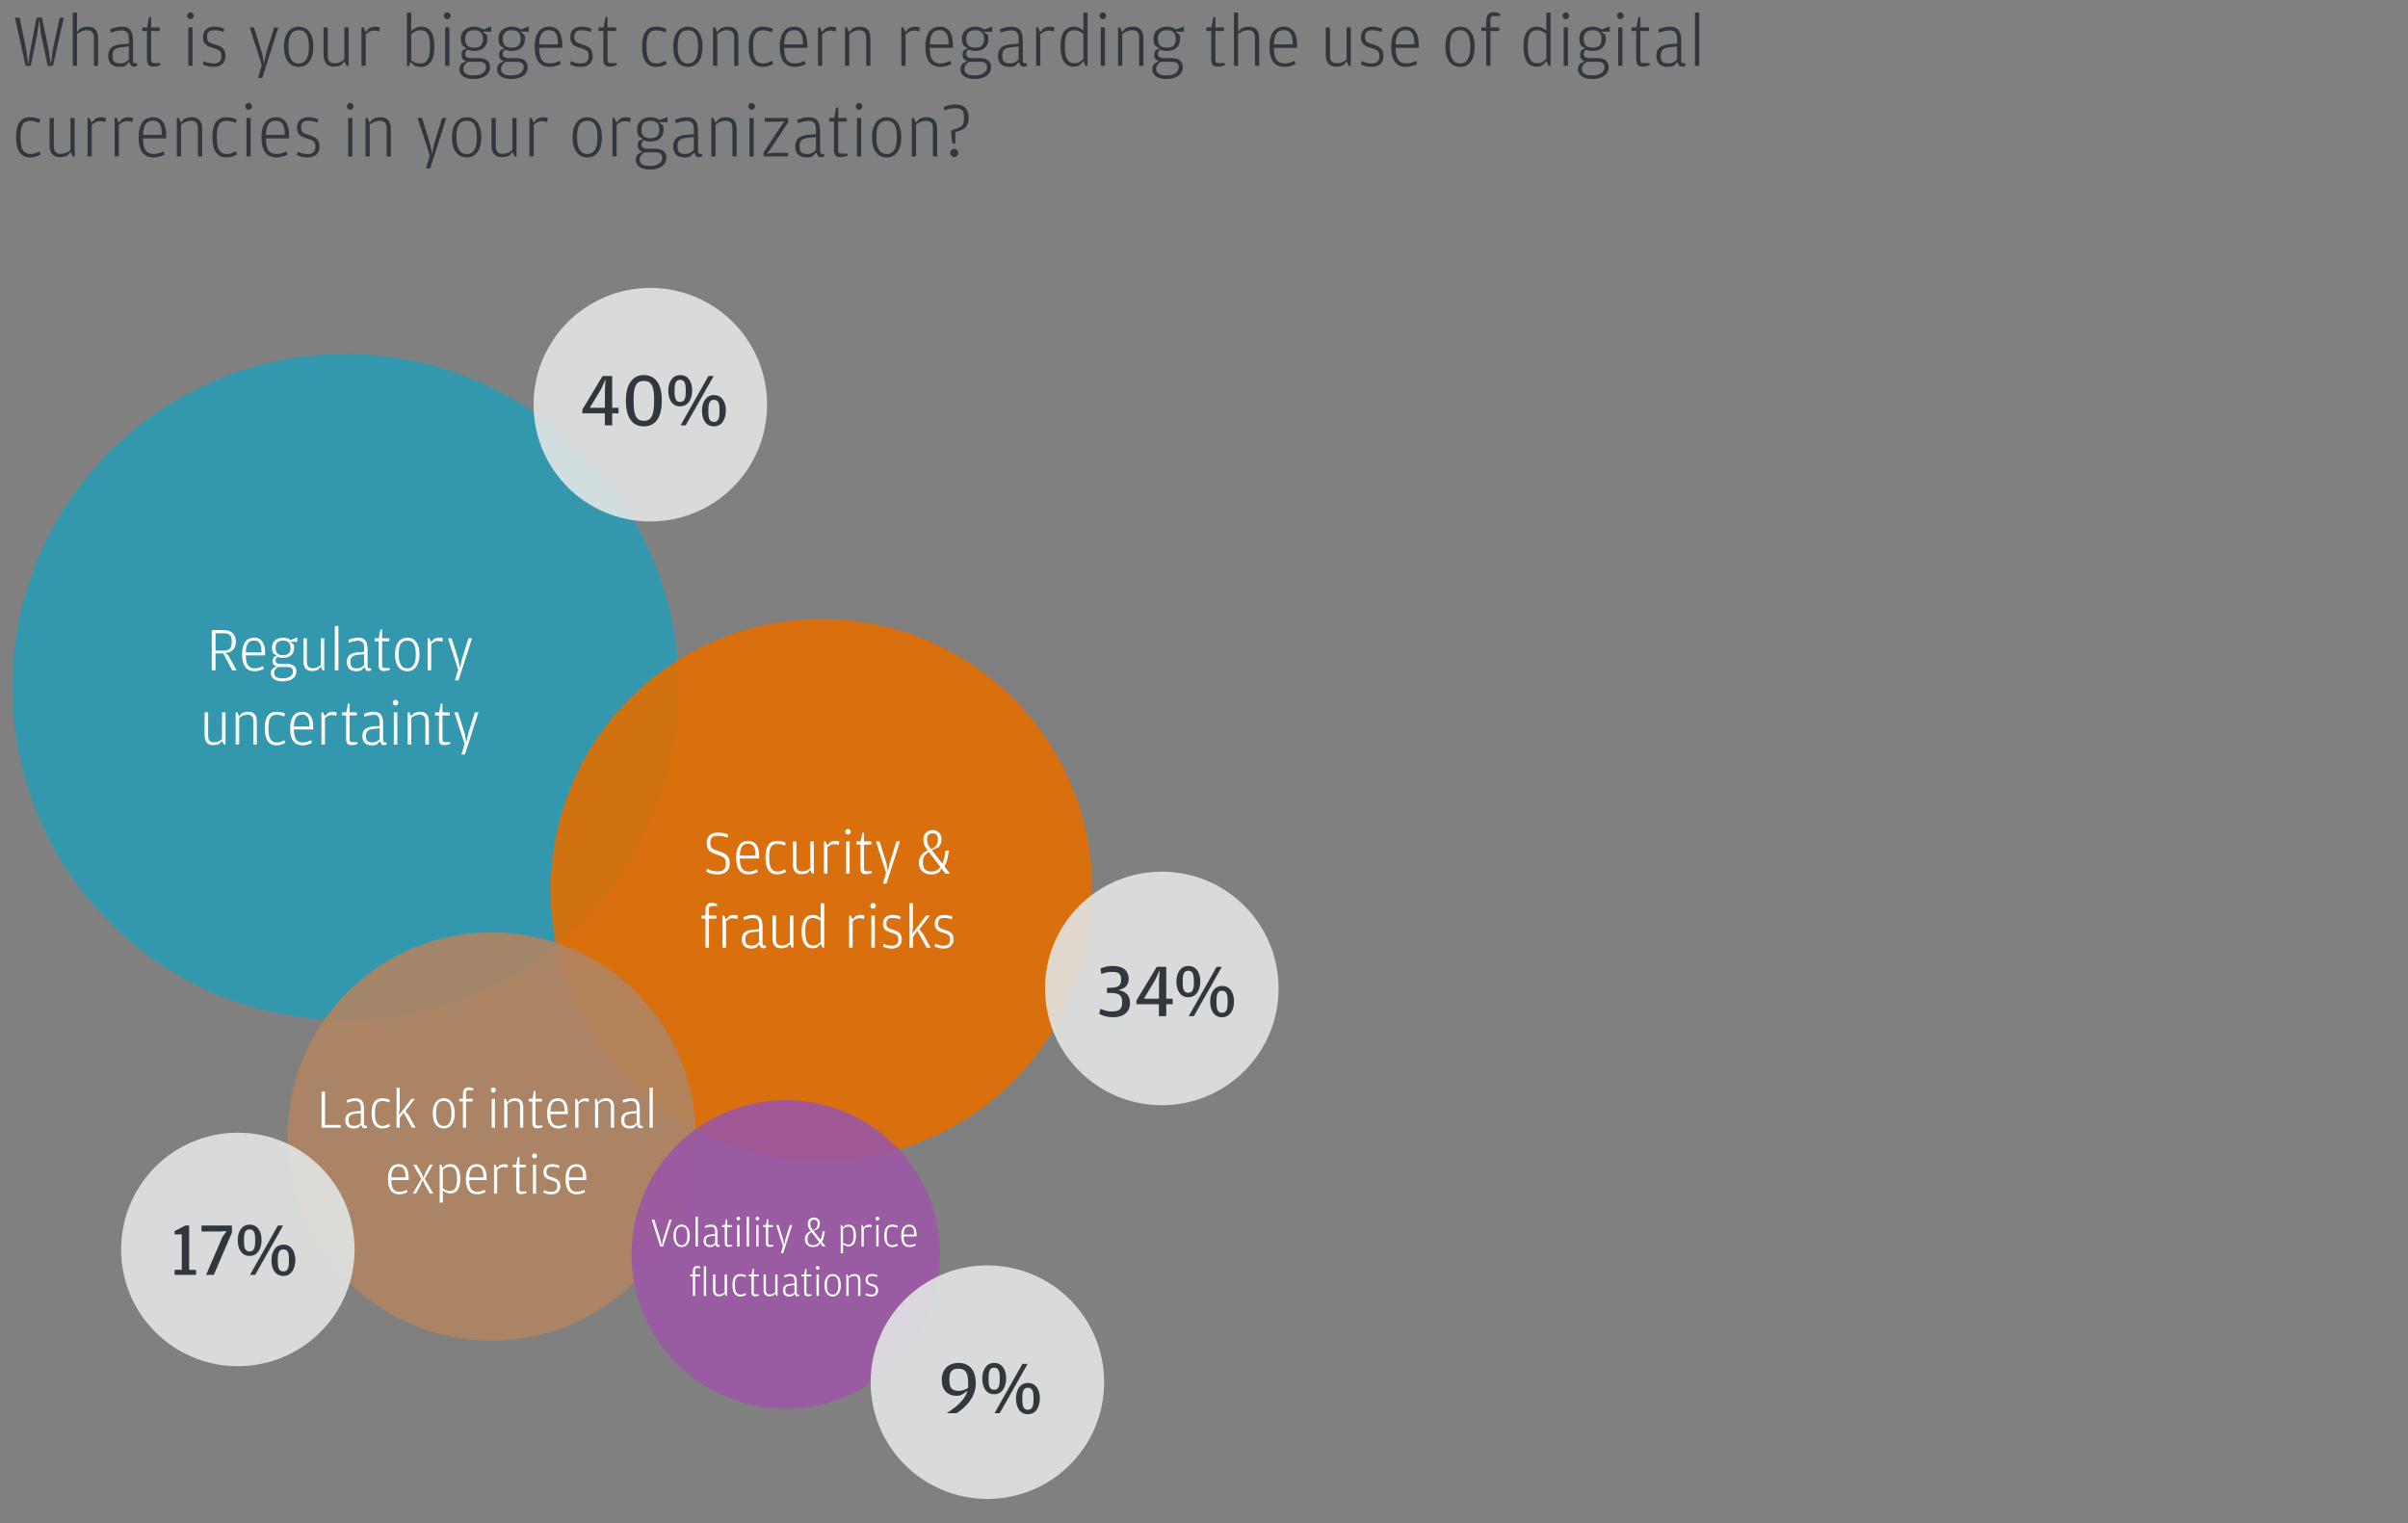 <svg width="585" height="370" viewBox="0 0 585 370" fill="none" xmlns="http://www.w3.org/2000/svg">
<rect x="0" y="0" width="585" height="370" fill="#808080" stroke="none"/>
<path d="M6.222 16L3.63 4.282H4.746L6.33 11.824L6.852 15.676L7.356 12.166L8.886 4.282H10.2L11.82 12.166L12.324 15.676L12.882 11.824L14.52 4.282H15.51L12.864 16H11.586L9.93 8.188L9.534 4.66L9.084 8.188L7.464 16H6.222ZM18.707 8.278V16H17.681V3.076H18.707V7.774L19.481 6.91C19.877 6.712 20.453 6.478 21.317 6.478C22.793 6.478 23.837 7.234 23.837 9.376V16H22.811V9.16C22.811 7.756 22.127 7.342 21.173 7.342C20.093 7.342 19.481 7.702 18.707 8.278ZM31.306 10.6V9.502C31.306 8.278 31 7.378 29.578 7.378C28.66 7.378 27.832 7.63 26.915 7.936L26.753 7.108C27.652 6.748 28.462 6.478 29.561 6.478C31.505 6.478 32.315 7.54 32.315 9.862V14.668C32.315 15.226 32.513 15.388 32.98 15.388H33.286L33.322 16.018C33.178 16.09 32.908 16.18 32.584 16.18C32.35 16.18 32.135 16.144 31.919 16.054L31.343 15.064L30.479 16C30.137 16.144 29.596 16.252 29.056 16.252C27.491 16.252 26.285 15.55 26.285 13.552C26.285 11.716 27.346 10.924 29.543 10.744L31.306 10.6ZM31.306 14.398V11.302L29.614 11.464C28.012 11.608 27.328 12.112 27.328 13.516V13.642C27.328 14.902 27.887 15.406 29.183 15.406C30.262 15.406 30.875 14.92 31.306 14.398ZM37.205 16.18C36.125 16.18 35.693 15.622 35.693 14.29V7.54H34.541V6.658H35.747L36.215 4.138H36.719V6.658H38.807V7.54H36.719V14.452C36.719 15.1 36.881 15.316 37.493 15.316H38.951L39.005 15.838C38.465 16.018 37.889 16.18 37.205 16.18ZM46.259 4.66C45.827 4.66 45.449 4.3 45.449 3.832C45.449 3.364 45.827 3.004 46.259 3.004C46.691 3.004 47.069 3.364 47.069 3.832C47.069 4.3 46.691 4.66 46.259 4.66ZM45.737 16V6.658H46.763V16H45.737ZM51.884 16.252C50.678 16.252 49.814 15.946 49.292 15.658L49.472 14.848C50.102 15.136 50.93 15.424 51.866 15.424C53.018 15.424 53.774 14.956 53.774 13.642C53.774 12.436 53.432 12.13 51.614 11.608C50.246 11.212 49.31 10.654 49.31 9.034C49.31 7.342 50.408 6.478 52.082 6.478C53.108 6.478 53.918 6.712 54.476 7L54.296 7.774C53.594 7.522 53.108 7.342 52.064 7.342C50.948 7.342 50.3 7.684 50.3 8.998C50.3 10.186 50.84 10.384 52.244 10.798C53.936 11.302 54.782 11.914 54.782 13.624C54.782 15.118 53.81 16.252 51.884 16.252ZM62.682 18.916L63.6 15.784L60.648 6.658H61.71L63.69 12.994L64.14 15.406L64.626 12.994L66.606 6.658H67.632L63.708 18.916H62.682ZM72.577 16.252C70.435 16.252 68.995 14.542 68.995 11.356C68.995 8.134 70.489 6.478 72.577 6.478C74.665 6.478 76.123 8.134 76.123 11.302C76.123 14.542 74.719 16.252 72.577 16.252ZM72.577 15.424C74.017 15.424 75.043 14.344 75.043 11.5V11.266C75.043 8.26 74.089 7.342 72.577 7.342C71.047 7.342 70.075 8.278 70.075 11.176V11.41C70.075 14.344 71.119 15.424 72.577 15.424ZM83.666 14.434V6.658H84.692V16H84.188L83.702 14.92L82.946 15.784C82.568 15.982 81.956 16.18 81.092 16.18C79.652 16.18 78.608 15.424 78.608 13.282V6.658H79.634V13.498C79.634 14.902 80.3 15.37 81.236 15.37C82.298 15.37 82.964 15.028 83.666 14.434ZM88.815 7.792L89.715 6.82C90.183 6.604 90.615 6.478 91.083 6.478C91.659 6.478 92.073 6.604 92.307 6.712L92.091 7.684C91.695 7.522 91.371 7.432 90.795 7.432C89.985 7.432 89.445 7.828 88.851 8.332V16H87.825V6.658H88.329L88.815 7.792ZM99.701 15.064L99.341 16.054H98.873V3.076H99.899V7.576C100.421 7.054 101.213 6.478 102.347 6.478C104.309 6.478 105.533 7.936 105.533 11.23C105.533 14.812 104.273 16.252 102.149 16.252C101.555 16.252 101.069 16.108 100.817 16.018L99.701 15.064ZM99.899 8.368V14.632C100.511 15.118 101.195 15.442 102.023 15.442C103.661 15.442 104.471 14.416 104.471 11.392V11.14C104.471 8.116 103.553 7.342 102.239 7.342C101.033 7.342 100.313 7.954 99.899 8.368ZM108.664 4.66C108.232 4.66 107.854 4.3 107.854 3.832C107.854 3.364 108.232 3.004 108.664 3.004C109.096 3.004 109.474 3.364 109.474 3.832C109.474 4.3 109.096 4.66 108.664 4.66ZM108.142 16V6.658H109.168V16H108.142ZM117.367 7.162L119.329 6.424V7.684H117.205L118.249 8.44C118.339 8.746 118.393 8.98 118.393 9.376C118.393 11.626 116.827 12.382 115.189 12.382C114.631 12.382 114.073 12.292 113.569 12.058C113.281 12.274 113.011 12.598 113.011 13.066C113.011 13.768 113.443 14.11 114.325 14.11H116.359C118.105 14.11 119.059 14.938 119.059 16.306C119.059 18.124 117.439 19.186 115.063 19.186C112.813 19.186 111.625 18.214 111.625 16.828C111.625 16.072 111.967 15.64 112.165 15.424L113.263 14.866C112.741 14.722 112.111 14.308 112.111 13.264C112.111 12.652 112.363 12.31 112.489 12.148L113.371 11.734L112.345 11.104C112.111 10.654 111.949 10.06 111.949 9.43C111.949 7.234 113.749 6.478 115.189 6.478C115.909 6.478 116.719 6.658 117.367 7.162ZM115.189 11.572C116.701 11.572 117.331 10.924 117.331 9.484V9.376C117.331 8.152 116.701 7.324 115.189 7.324C113.659 7.324 113.011 8.152 113.011 9.358V9.466C113.011 10.924 113.659 11.572 115.189 11.572ZM113.713 15.01C113.011 15.46 112.579 15.964 112.579 16.756C112.579 17.836 113.443 18.322 115.063 18.322C117.079 18.322 118.051 17.422 118.051 16.396V16.324C118.051 15.604 117.709 15.01 116.485 15.01H113.713ZM126.512 7.162L128.474 6.424V7.684H126.35L127.394 8.44C127.484 8.746 127.538 8.98 127.538 9.376C127.538 11.626 125.972 12.382 124.334 12.382C123.776 12.382 123.218 12.292 122.714 12.058C122.426 12.274 122.156 12.598 122.156 13.066C122.156 13.768 122.588 14.11 123.47 14.11H125.504C127.25 14.11 128.204 14.938 128.204 16.306C128.204 18.124 126.584 19.186 124.208 19.186C121.958 19.186 120.77 18.214 120.77 16.828C120.77 16.072 121.112 15.64 121.31 15.424L122.408 14.866C121.886 14.722 121.256 14.308 121.256 13.264C121.256 12.652 121.508 12.31 121.634 12.148L122.516 11.734L121.49 11.104C121.256 10.654 121.094 10.06 121.094 9.43C121.094 7.234 122.894 6.478 124.334 6.478C125.054 6.478 125.864 6.658 126.512 7.162ZM124.334 11.572C125.846 11.572 126.476 10.924 126.476 9.484V9.376C126.476 8.152 125.846 7.324 124.334 7.324C122.804 7.324 122.156 8.152 122.156 9.358V9.466C122.156 10.924 122.804 11.572 124.334 11.572ZM122.858 15.01C122.156 15.46 121.724 15.964 121.724 16.756C121.724 17.836 122.588 18.322 124.208 18.322C126.224 18.322 127.196 17.422 127.196 16.396V16.324C127.196 15.604 126.854 15.01 125.63 15.01H122.858ZM130.981 11.626C130.999 14.452 131.863 15.406 133.609 15.406C134.419 15.406 135.121 15.172 135.985 14.758L136.219 15.55C135.661 15.856 134.617 16.252 133.537 16.252C131.161 16.252 129.901 14.65 129.901 11.338C129.901 7.882 131.359 6.478 133.429 6.478C135.553 6.478 136.597 8.152 136.597 10.744V11.626H130.981ZM130.981 10.78H135.535V10.546C135.535 8.188 134.815 7.324 133.429 7.324C132.061 7.324 131.071 7.936 130.981 10.78ZM141.109 16.252C139.903 16.252 139.039 15.946 138.517 15.658L138.697 14.848C139.327 15.136 140.155 15.424 141.091 15.424C142.243 15.424 142.999 14.956 142.999 13.642C142.999 12.436 142.657 12.13 140.839 11.608C139.471 11.212 138.535 10.654 138.535 9.034C138.535 7.342 139.633 6.478 141.307 6.478C142.333 6.478 143.143 6.712 143.701 7L143.521 7.774C142.819 7.522 142.333 7.342 141.289 7.342C140.173 7.342 139.525 7.684 139.525 8.998C139.525 10.186 140.065 10.384 141.469 10.798C143.161 11.302 144.007 11.914 144.007 13.624C144.007 15.118 143.035 16.252 141.109 16.252ZM148.085 16.18C147.005 16.18 146.573 15.622 146.573 14.29V7.54H145.421V6.658H146.627L147.095 4.138H147.599V6.658H149.687V7.54H147.599V14.452C147.599 15.1 147.761 15.316 148.373 15.316H149.831L149.885 15.838C149.345 16.018 148.769 16.18 148.085 16.18ZM159.425 16.252C157.211 16.252 155.987 14.668 155.987 11.302C155.987 7.972 157.175 6.478 159.425 6.478C160.343 6.478 161.171 6.712 161.855 7L161.675 7.828C160.775 7.54 160.181 7.36 159.497 7.36C157.931 7.36 157.067 8.098 157.067 11.14V11.374C157.067 14.506 157.967 15.406 159.497 15.406C160.343 15.406 160.793 15.172 161.675 14.758L161.945 15.532C161.351 15.892 160.433 16.252 159.425 16.252ZM167.131 16.252C164.989 16.252 163.549 14.542 163.549 11.356C163.549 8.134 165.043 6.478 167.131 6.478C169.219 6.478 170.677 8.134 170.677 11.302C170.677 14.542 169.273 16.252 167.131 16.252ZM167.131 15.424C168.571 15.424 169.597 14.344 169.597 11.5V11.266C169.597 8.26 168.643 7.342 167.131 7.342C165.601 7.342 164.629 8.278 164.629 11.176V11.41C164.629 14.344 165.673 15.424 167.131 15.424ZM174.225 7.81L175.035 6.91C175.431 6.712 176.007 6.478 176.871 6.478C178.347 6.478 179.391 7.234 179.391 9.376V16H178.365V9.16C178.365 7.756 177.681 7.342 176.727 7.342C175.647 7.342 175.035 7.702 174.261 8.278V16H173.235V6.658H173.739L174.225 7.81ZM185.312 16.252C183.098 16.252 181.874 14.668 181.874 11.302C181.874 7.972 183.062 6.478 185.312 6.478C186.23 6.478 187.058 6.712 187.742 7L187.562 7.828C186.662 7.54 186.068 7.36 185.384 7.36C183.818 7.36 182.954 8.098 182.954 11.14V11.374C182.954 14.506 183.854 15.406 185.384 15.406C186.23 15.406 186.68 15.172 187.562 14.758L187.832 15.532C187.238 15.892 186.32 16.252 185.312 16.252ZM190.517 11.626C190.535 14.452 191.399 15.406 193.145 15.406C193.955 15.406 194.657 15.172 195.521 14.758L195.755 15.55C195.197 15.856 194.153 16.252 193.073 16.252C190.697 16.252 189.437 14.65 189.437 11.338C189.437 7.882 190.895 6.478 192.965 6.478C195.089 6.478 196.133 8.152 196.133 10.744V11.626H190.517ZM190.517 10.78H195.071V10.546C195.071 8.188 194.351 7.324 192.965 7.324C191.597 7.324 190.607 7.936 190.517 10.78ZM199.708 7.792L200.608 6.82C201.076 6.604 201.508 6.478 201.976 6.478C202.552 6.478 202.966 6.604 203.2 6.712L202.984 7.684C202.588 7.522 202.264 7.432 201.688 7.432C200.878 7.432 200.338 7.828 199.744 8.332V16H198.718V6.658H199.222L199.708 7.792ZM206.287 7.81L207.097 6.91C207.493 6.712 208.069 6.478 208.933 6.478C210.409 6.478 211.453 7.234 211.453 9.376V16H210.427V9.16C210.427 7.756 209.743 7.342 208.789 7.342C207.709 7.342 207.097 7.702 206.323 8.278V16H205.297V6.658H205.801L206.287 7.81ZM219.971 7.792L220.871 6.82C221.339 6.604 221.771 6.478 222.239 6.478C222.815 6.478 223.229 6.604 223.463 6.712L223.247 7.684C222.851 7.522 222.527 7.432 221.951 7.432C221.141 7.432 220.601 7.828 220.007 8.332V16H218.981V6.658H219.485L219.971 7.792ZM225.888 11.626C225.906 14.452 226.77 15.406 228.516 15.406C229.326 15.406 230.028 15.172 230.892 14.758L231.126 15.55C230.568 15.856 229.524 16.252 228.444 16.252C226.068 16.252 224.808 14.65 224.808 11.338C224.808 7.882 226.266 6.478 228.336 6.478C230.46 6.478 231.504 8.152 231.504 10.744V11.626H225.888ZM225.888 10.78H230.442V10.546C230.442 8.188 229.722 7.324 228.336 7.324C226.968 7.324 225.978 7.936 225.888 10.78ZM239.093 7.162L241.055 6.424V7.684H238.931L239.975 8.44C240.065 8.746 240.119 8.98 240.119 9.376C240.119 11.626 238.553 12.382 236.915 12.382C236.357 12.382 235.799 12.292 235.295 12.058C235.007 12.274 234.737 12.598 234.737 13.066C234.737 13.768 235.169 14.11 236.051 14.11H238.085C239.831 14.11 240.785 14.938 240.785 16.306C240.785 18.124 239.165 19.186 236.789 19.186C234.539 19.186 233.351 18.214 233.351 16.828C233.351 16.072 233.693 15.64 233.891 15.424L234.989 14.866C234.467 14.722 233.837 14.308 233.837 13.264C233.837 12.652 234.089 12.31 234.215 12.148L235.097 11.734L234.071 11.104C233.837 10.654 233.675 10.06 233.675 9.43C233.675 7.234 235.475 6.478 236.915 6.478C237.635 6.478 238.445 6.658 239.093 7.162ZM236.915 11.572C238.427 11.572 239.057 10.924 239.057 9.484V9.376C239.057 8.152 238.427 7.324 236.915 7.324C235.385 7.324 234.737 8.152 234.737 9.358V9.466C234.737 10.924 235.385 11.572 236.915 11.572ZM235.439 15.01C234.737 15.46 234.305 15.964 234.305 16.756C234.305 17.836 235.169 18.322 236.789 18.322C238.805 18.322 239.777 17.422 239.777 16.396V16.324C239.777 15.604 239.435 15.01 238.211 15.01H235.439ZM247.468 10.6V9.502C247.468 8.278 247.162 7.378 245.74 7.378C244.822 7.378 243.994 7.63 243.076 7.936L242.914 7.108C243.814 6.748 244.624 6.478 245.722 6.478C247.666 6.478 248.476 7.54 248.476 9.862V14.668C248.476 15.226 248.674 15.388 249.142 15.388H249.448L249.484 16.018C249.34 16.09 249.07 16.18 248.746 16.18C248.512 16.18 248.296 16.144 248.08 16.054L247.504 15.064L246.64 16C246.298 16.144 245.758 16.252 245.218 16.252C243.652 16.252 242.446 15.55 242.446 13.552C242.446 11.716 243.508 10.924 245.704 10.744L247.468 10.6ZM247.468 14.398V11.302L245.776 11.464C244.174 11.608 243.49 12.112 243.49 13.516V13.642C243.49 14.902 244.048 15.406 245.344 15.406C246.424 15.406 247.036 14.92 247.468 14.398ZM252.701 7.792L253.601 6.82C254.069 6.604 254.501 6.478 254.969 6.478C255.545 6.478 255.959 6.604 256.193 6.712L255.977 7.684C255.581 7.522 255.257 7.432 254.681 7.432C253.871 7.432 253.331 7.828 252.737 8.332V16H251.711V6.658H252.215L252.701 7.792ZM263.187 7.414V3.076H264.213V16H263.709L263.241 14.884L262.179 15.91C261.909 16.036 261.459 16.18 260.811 16.18C258.741 16.18 257.625 14.488 257.625 11.23C257.625 8.008 258.903 6.478 260.847 6.478C261.927 6.478 262.683 6.964 263.187 7.414ZM263.187 14.38V8.224C262.773 7.9 261.999 7.342 260.973 7.342C259.515 7.342 258.687 8.098 258.687 11.14V11.392C258.687 14.362 259.533 15.37 260.991 15.37C261.873 15.37 262.377 15.01 263.187 14.38ZM267.922 4.66C267.49 4.66 267.112 4.3 267.112 3.832C267.112 3.364 267.49 3.004 267.922 3.004C268.354 3.004 268.732 3.364 268.732 3.832C268.732 4.3 268.354 4.66 267.922 4.66ZM267.4 16V6.658H268.426V16H267.4ZM272.612 7.81L273.422 6.91C273.818 6.712 274.394 6.478 275.258 6.478C276.734 6.478 277.778 7.234 277.778 9.376V16H276.752V9.16C276.752 7.756 276.068 7.342 275.114 7.342C274.034 7.342 273.422 7.702 272.648 8.278V16H271.622V6.658H272.126L272.612 7.81ZM285.665 7.162L287.627 6.424V7.684H285.503L286.547 8.44C286.637 8.746 286.691 8.98 286.691 9.376C286.691 11.626 285.125 12.382 283.487 12.382C282.929 12.382 282.371 12.292 281.867 12.058C281.579 12.274 281.309 12.598 281.309 13.066C281.309 13.768 281.741 14.11 282.623 14.11H284.657C286.403 14.11 287.357 14.938 287.357 16.306C287.357 18.124 285.737 19.186 283.361 19.186C281.111 19.186 279.923 18.214 279.923 16.828C279.923 16.072 280.265 15.64 280.463 15.424L281.561 14.866C281.039 14.722 280.409 14.308 280.409 13.264C280.409 12.652 280.661 12.31 280.787 12.148L281.669 11.734L280.643 11.104C280.409 10.654 280.247 10.06 280.247 9.43C280.247 7.234 282.047 6.478 283.487 6.478C284.207 6.478 285.017 6.658 285.665 7.162ZM283.487 11.572C284.999 11.572 285.629 10.924 285.629 9.484V9.376C285.629 8.152 284.999 7.324 283.487 7.324C281.957 7.324 281.309 8.152 281.309 9.358V9.466C281.309 10.924 281.957 11.572 283.487 11.572ZM282.011 15.01C281.309 15.46 280.877 15.964 280.877 16.756C280.877 17.836 281.741 18.322 283.361 18.322C285.377 18.322 286.349 17.422 286.349 16.396V16.324C286.349 15.604 286.007 15.01 284.783 15.01H282.011ZM295.756 16.18C294.676 16.18 294.244 15.622 294.244 14.29V7.54H293.092V6.658H294.298L294.766 4.138H295.27V6.658H297.358V7.54H295.27V14.452C295.27 15.1 295.432 15.316 296.044 15.316H297.502L297.556 15.838C297.016 16.018 296.44 16.18 295.756 16.18ZM300.79 8.278V16H299.764V3.076H300.79V7.774L301.564 6.91C301.96 6.712 302.536 6.478 303.4 6.478C304.876 6.478 305.92 7.234 305.92 9.376V16H304.894V9.16C304.894 7.756 304.21 7.342 303.256 7.342C302.176 7.342 301.564 7.702 300.79 8.278ZM309.483 11.626C309.501 14.452 310.365 15.406 312.111 15.406C312.921 15.406 313.623 15.172 314.487 14.758L314.721 15.55C314.163 15.856 313.119 16.252 312.039 16.252C309.663 16.252 308.403 14.65 308.403 11.338C308.403 7.882 309.861 6.478 311.931 6.478C314.055 6.478 315.099 8.152 315.099 10.744V11.626H309.483ZM309.483 10.78H314.037V10.546C314.037 8.188 313.317 7.324 311.931 7.324C310.563 7.324 309.573 7.936 309.483 10.78ZM327.139 14.434V6.658H328.165V16H327.661L327.175 14.92L326.419 15.784C326.041 15.982 325.429 16.18 324.565 16.18C323.125 16.18 322.081 15.424 322.081 13.282V6.658H323.107V13.498C323.107 14.902 323.773 15.37 324.709 15.37C325.771 15.37 326.437 15.028 327.139 14.434ZM333.224 16.252C332.018 16.252 331.154 15.946 330.632 15.658L330.812 14.848C331.442 15.136 332.27 15.424 333.206 15.424C334.358 15.424 335.114 14.956 335.114 13.642C335.114 12.436 334.772 12.13 332.954 11.608C331.586 11.212 330.65 10.654 330.65 9.034C330.65 7.342 331.748 6.478 333.422 6.478C334.448 6.478 335.258 6.712 335.816 7L335.636 7.774C334.934 7.522 334.448 7.342 333.404 7.342C332.288 7.342 331.64 7.684 331.64 8.998C331.64 10.186 332.18 10.384 333.584 10.798C335.276 11.302 336.122 11.914 336.122 13.624C336.122 15.118 335.15 16.252 333.224 16.252ZM339.049 11.626C339.067 14.452 339.931 15.406 341.677 15.406C342.487 15.406 343.189 15.172 344.053 14.758L344.287 15.55C343.729 15.856 342.685 16.252 341.605 16.252C339.229 16.252 337.969 14.65 337.969 11.338C337.969 7.882 339.427 6.478 341.497 6.478C343.621 6.478 344.665 8.152 344.665 10.744V11.626H339.049ZM339.049 10.78H343.603V10.546C343.603 8.188 342.883 7.324 341.497 7.324C340.129 7.324 339.139 7.936 339.049 10.78ZM354.725 16.252C352.583 16.252 351.143 14.542 351.143 11.356C351.143 8.134 352.637 6.478 354.725 6.478C356.813 6.478 358.271 8.134 358.271 11.302C358.271 14.542 356.867 16.252 354.725 16.252ZM354.725 15.424C356.165 15.424 357.191 14.344 357.191 11.5V11.266C357.191 8.26 356.237 7.342 354.725 7.342C353.195 7.342 352.223 8.278 352.223 11.176V11.41C352.223 14.344 353.267 15.424 354.725 15.424ZM361.081 7.54H359.893V6.658H361.081V5.074C361.081 3.58 361.819 2.95 362.845 2.95C363.547 2.95 364.051 3.13 364.483 3.346L364.429 3.886H362.917C362.305 3.886 362.089 4.174 362.089 4.768V6.658H364.231V7.54H362.089V16H361.081V7.54ZM375.667 7.414V3.076H376.693V16H376.189L375.721 14.884L374.659 15.91C374.389 16.036 373.939 16.18 373.291 16.18C371.221 16.18 370.105 14.488 370.105 11.23C370.105 8.008 371.383 6.478 373.327 6.478C374.407 6.478 375.163 6.964 375.667 7.414ZM375.667 14.38V8.224C375.253 7.9 374.479 7.342 373.453 7.342C371.995 7.342 371.167 8.098 371.167 11.14V11.392C371.167 14.362 372.013 15.37 373.471 15.37C374.353 15.37 374.857 15.01 375.667 14.38ZM380.402 4.66C379.97 4.66 379.592 4.3 379.592 3.832C379.592 3.364 379.97 3.004 380.402 3.004C380.834 3.004 381.212 3.364 381.212 3.832C381.212 4.3 380.834 4.66 380.402 4.66ZM379.88 16V6.658H380.906V16H379.88ZM389.106 7.162L391.068 6.424V7.684H388.944L389.988 8.44C390.078 8.746 390.132 8.98 390.132 9.376C390.132 11.626 388.566 12.382 386.928 12.382C386.37 12.382 385.812 12.292 385.308 12.058C385.02 12.274 384.75 12.598 384.75 13.066C384.75 13.768 385.182 14.11 386.064 14.11H388.098C389.844 14.11 390.798 14.938 390.798 16.306C390.798 18.124 389.178 19.186 386.802 19.186C384.552 19.186 383.364 18.214 383.364 16.828C383.364 16.072 383.706 15.64 383.904 15.424L385.002 14.866C384.48 14.722 383.85 14.308 383.85 13.264C383.85 12.652 384.102 12.31 384.228 12.148L385.11 11.734L384.084 11.104C383.85 10.654 383.688 10.06 383.688 9.43C383.688 7.234 385.488 6.478 386.928 6.478C387.648 6.478 388.458 6.658 389.106 7.162ZM386.928 11.572C388.44 11.572 389.07 10.924 389.07 9.484V9.376C389.07 8.152 388.44 7.324 386.928 7.324C385.398 7.324 384.75 8.152 384.75 9.358V9.466C384.75 10.924 385.398 11.572 386.928 11.572ZM385.452 15.01C384.75 15.46 384.318 15.964 384.318 16.756C384.318 17.836 385.182 18.322 386.802 18.322C388.818 18.322 389.79 17.422 389.79 16.396V16.324C389.79 15.604 389.448 15.01 388.224 15.01H385.452ZM393.647 4.66C393.215 4.66 392.837 4.3 392.837 3.832C392.837 3.364 393.215 3.004 393.647 3.004C394.079 3.004 394.457 3.364 394.457 3.832C394.457 4.3 394.079 4.66 393.647 4.66ZM393.125 16V6.658H394.151V16H393.125ZM399.002 16.18C397.922 16.18 397.49 15.622 397.49 14.29V7.54H396.338V6.658H397.544L398.012 4.138H398.516V6.658H400.604V7.54H398.516V14.452C398.516 15.1 398.678 15.316 399.29 15.316H400.748L400.802 15.838C400.262 16.018 399.686 16.18 399.002 16.18ZM407.421 10.6V9.502C407.421 8.278 407.115 7.378 405.693 7.378C404.775 7.378 403.947 7.63 403.029 7.936L402.867 7.108C403.767 6.748 404.577 6.478 405.675 6.478C407.619 6.478 408.429 7.54 408.429 9.862V14.668C408.429 15.226 408.627 15.388 409.095 15.388H409.401L409.437 16.018C409.293 16.09 409.023 16.18 408.699 16.18C408.465 16.18 408.249 16.144 408.033 16.054L407.457 15.064L406.593 16C406.251 16.144 405.711 16.252 405.171 16.252C403.605 16.252 402.399 15.55 402.399 13.552C402.399 11.716 403.461 10.924 405.657 10.744L407.421 10.6ZM407.421 14.398V11.302L405.729 11.464C404.127 11.608 403.443 12.112 403.443 13.516V13.642C403.443 14.902 404.001 15.406 405.297 15.406C406.377 15.406 406.989 14.92 407.421 14.398ZM411.771 16V3.076H412.815V16H411.771ZM7.338 38.252C5.124 38.252 3.9 36.668 3.9 33.302C3.9 29.972 5.088 28.478 7.338 28.478C8.256 28.478 9.084 28.712 9.768 29L9.588 29.828C8.688 29.54 8.094 29.36 7.41 29.36C5.844 29.36 4.98 30.098 4.98 33.14V33.374C4.98 36.506 5.88 37.406 7.41 37.406C8.256 37.406 8.706 37.172 9.588 36.758L9.858 37.532C9.264 37.892 8.346 38.252 7.338 38.252ZM17.113 36.434V28.658H18.139V38H17.635L17.149 36.92L16.393 37.784C16.015 37.982 15.403 38.18 14.539 38.18C13.099 38.18 12.055 37.424 12.055 35.282V28.658H13.081V35.498C13.081 36.902 13.747 37.37 14.683 37.37C15.745 37.37 16.411 37.028 17.113 36.434ZM22.262 29.792L23.162 28.82C23.63 28.604 24.061 28.478 24.529 28.478C25.105 28.478 25.52 28.604 25.753 28.712L25.538 29.684C25.142 29.522 24.817 29.432 24.241 29.432C23.431 29.432 22.892 29.828 22.297 30.332V38H21.271V28.658H21.776L22.262 29.792ZM28.84 29.792L29.74 28.82C30.208 28.604 30.64 28.478 31.108 28.478C31.684 28.478 32.098 28.604 32.332 28.712L32.116 29.684C31.72 29.522 31.396 29.432 30.82 29.432C30.01 29.432 29.47 29.828 28.876 30.332V38H27.85V28.658H28.354L28.84 29.792ZM34.757 33.626C34.775 36.452 35.639 37.406 37.385 37.406C38.195 37.406 38.897 37.172 39.761 36.758L39.995 37.55C39.437 37.856 38.393 38.252 37.313 38.252C34.937 38.252 33.677 36.65 33.677 33.338C33.677 29.882 35.135 28.478 37.205 28.478C39.329 28.478 40.373 30.152 40.373 32.744V33.626H34.757ZM34.757 32.78H39.311V32.546C39.311 30.188 38.591 29.324 37.205 29.324C35.837 29.324 34.847 29.936 34.757 32.78ZM43.948 29.81L44.758 28.91C45.154 28.712 45.73 28.478 46.594 28.478C48.07 28.478 49.114 29.234 49.114 31.376V38H48.088V31.16C48.088 29.756 47.404 29.342 46.45 29.342C45.37 29.342 44.758 29.702 43.984 30.278V38H42.958V28.658H43.462L43.948 29.81ZM55.035 38.252C52.821 38.252 51.597 36.668 51.597 33.302C51.597 29.972 52.785 28.478 55.035 28.478C55.953 28.478 56.781 28.712 57.465 29L57.285 29.828C56.385 29.54 55.791 29.36 55.107 29.36C53.541 29.36 52.677 30.098 52.677 33.14V33.374C52.677 36.506 53.577 37.406 55.107 37.406C55.953 37.406 56.403 37.172 57.285 36.758L57.555 37.532C56.961 37.892 56.043 38.252 55.035 38.252ZM60.4 26.66C59.968 26.66 59.59 26.3 59.59 25.832C59.59 25.364 59.968 25.004 60.4 25.004C60.832 25.004 61.21 25.364 61.21 25.832C61.21 26.3 60.832 26.66 60.4 26.66ZM59.878 38V28.658H60.904V38H59.878ZM64.604 33.626C64.622 36.452 65.486 37.406 67.232 37.406C68.042 37.406 68.744 37.172 69.608 36.758L69.842 37.55C69.284 37.856 68.24 38.252 67.16 38.252C64.784 38.252 63.524 36.65 63.524 33.338C63.524 29.882 64.982 28.478 67.052 28.478C69.176 28.478 70.22 30.152 70.22 32.744V33.626H64.604ZM64.604 32.78H69.158V32.546C69.158 30.188 68.438 29.324 67.052 29.324C65.684 29.324 64.694 29.936 64.604 32.78ZM74.731 38.252C73.525 38.252 72.661 37.946 72.139 37.658L72.319 36.848C72.949 37.136 73.777 37.424 74.713 37.424C75.865 37.424 76.621 36.956 76.621 35.642C76.621 34.436 76.279 34.13 74.461 33.608C73.093 33.212 72.157 32.654 72.157 31.034C72.157 29.342 73.255 28.478 74.929 28.478C75.955 28.478 76.765 28.712 77.323 29L77.143 29.774C76.441 29.522 75.955 29.342 74.911 29.342C73.795 29.342 73.147 29.684 73.147 30.998C73.147 32.186 73.687 32.384 75.091 32.798C76.783 33.302 77.629 33.914 77.629 35.624C77.629 37.118 76.657 38.252 74.731 38.252ZM85.097 26.66C84.665 26.66 84.287 26.3 84.287 25.832C84.287 25.364 84.665 25.004 85.097 25.004C85.528 25.004 85.906 25.364 85.906 25.832C85.906 26.3 85.528 26.66 85.097 26.66ZM84.575 38V28.658H85.6V38H84.575ZM89.786 29.81L90.596 28.91C90.992 28.712 91.568 28.478 92.432 28.478C93.908 28.478 94.952 29.234 94.952 31.376V38H93.926V31.16C93.926 29.756 93.242 29.342 92.288 29.342C91.208 29.342 90.596 29.702 89.822 30.278V38H88.796V28.658H89.3L89.786 29.81ZM103.488 40.916L104.406 37.784L101.454 28.658H102.516L104.496 34.994L104.946 37.406L105.432 34.994L107.412 28.658H108.438L104.514 40.916H103.488ZM113.383 38.252C111.241 38.252 109.801 36.542 109.801 33.356C109.801 30.134 111.295 28.478 113.383 28.478C115.471 28.478 116.929 30.134 116.929 33.302C116.929 36.542 115.525 38.252 113.383 38.252ZM113.383 37.424C114.823 37.424 115.849 36.344 115.849 33.5V33.266C115.849 30.26 114.895 29.342 113.383 29.342C111.853 29.342 110.881 30.278 110.881 33.176V33.41C110.881 36.344 111.925 37.424 113.383 37.424ZM124.473 36.434V28.658H125.499V38H124.995L124.509 36.92L123.753 37.784C123.375 37.982 122.763 38.18 121.899 38.18C120.459 38.18 119.415 37.424 119.415 35.282V28.658H120.441V35.498C120.441 36.902 121.107 37.37 122.043 37.37C123.105 37.37 123.771 37.028 124.473 36.434ZM129.622 29.792L130.522 28.82C130.99 28.604 131.422 28.478 131.89 28.478C132.466 28.478 132.88 28.604 133.114 28.712L132.898 29.684C132.502 29.522 132.178 29.432 131.602 29.432C130.792 29.432 130.252 29.828 129.658 30.332V38H128.632V28.658H129.136L129.622 29.792ZM142.685 38.252C140.543 38.252 139.103 36.542 139.103 33.356C139.103 30.134 140.597 28.478 142.685 28.478C144.773 28.478 146.231 30.134 146.231 33.302C146.231 36.542 144.827 38.252 142.685 38.252ZM142.685 37.424C144.125 37.424 145.151 36.344 145.151 33.5V33.266C145.151 30.26 144.197 29.342 142.685 29.342C141.155 29.342 140.183 30.278 140.183 33.176V33.41C140.183 36.344 141.227 37.424 142.685 37.424ZM149.779 29.792L150.679 28.82C151.147 28.604 151.579 28.478 152.047 28.478C152.623 28.478 153.037 28.604 153.271 28.712L153.055 29.684C152.659 29.522 152.335 29.432 151.759 29.432C150.949 29.432 150.409 29.828 149.815 30.332V38H148.789V28.658H149.293L149.779 29.792ZM160.196 29.162L162.158 28.424V29.684H160.034L161.078 30.44C161.168 30.746 161.222 30.98 161.222 31.376C161.222 33.626 159.656 34.382 158.018 34.382C157.46 34.382 156.902 34.292 156.398 34.058C156.11 34.274 155.84 34.598 155.84 35.066C155.84 35.768 156.272 36.11 157.154 36.11H159.188C160.934 36.11 161.888 36.938 161.888 38.306C161.888 40.124 160.268 41.186 157.892 41.186C155.642 41.186 154.454 40.214 154.454 38.828C154.454 38.072 154.796 37.64 154.994 37.424L156.092 36.866C155.57 36.722 154.94 36.308 154.94 35.264C154.94 34.652 155.192 34.31 155.318 34.148L156.2 33.734L155.174 33.104C154.94 32.654 154.778 32.06 154.778 31.43C154.778 29.234 156.578 28.478 158.018 28.478C158.738 28.478 159.548 28.658 160.196 29.162ZM158.018 33.572C159.53 33.572 160.16 32.924 160.16 31.484V31.376C160.16 30.152 159.53 29.324 158.018 29.324C156.488 29.324 155.84 30.152 155.84 31.358V31.466C155.84 32.924 156.488 33.572 158.018 33.572ZM156.542 37.01C155.84 37.46 155.408 37.964 155.408 38.756C155.408 39.836 156.272 40.322 157.892 40.322C159.908 40.322 160.88 39.422 160.88 38.396V38.324C160.88 37.604 160.538 37.01 159.314 37.01H156.542ZM168.571 32.6V31.502C168.571 30.278 168.265 29.378 166.843 29.378C165.925 29.378 165.097 29.63 164.179 29.936L164.017 29.108C164.917 28.748 165.727 28.478 166.825 28.478C168.769 28.478 169.579 29.54 169.579 31.862V36.668C169.579 37.226 169.777 37.388 170.245 37.388H170.551L170.587 38.018C170.443 38.09 170.173 38.18 169.849 38.18C169.615 38.18 169.399 38.144 169.183 38.054L168.607 37.064L167.743 38C167.401 38.144 166.861 38.252 166.321 38.252C164.755 38.252 163.549 37.55 163.549 35.552C163.549 33.716 164.611 32.924 166.807 32.744L168.571 32.6ZM168.571 36.398V33.302L166.879 33.464C165.277 33.608 164.593 34.112 164.593 35.516V35.642C164.593 36.902 165.151 37.406 166.447 37.406C167.527 37.406 168.139 36.92 168.571 36.398ZM173.803 29.81L174.613 28.91C175.009 28.712 175.585 28.478 176.449 28.478C177.925 28.478 178.969 29.234 178.969 31.376V38H177.943V31.16C177.943 29.756 177.259 29.342 176.305 29.342C175.225 29.342 174.613 29.702 173.839 30.278V38H172.813V28.658H173.317L173.803 29.81ZM182.604 26.66C182.172 26.66 181.794 26.3 181.794 25.832C181.794 25.364 182.172 25.004 182.604 25.004C183.036 25.004 183.414 25.364 183.414 25.832C183.414 26.3 183.036 26.66 182.604 26.66ZM182.082 38V28.658H183.108V38H182.082ZM185.512 38V37.01L190.012 30.224L190.606 29.468L189.202 29.576H185.782V28.658H191.47V29.72L186.952 36.56L186.286 37.316L187.744 37.136H191.47V38H185.512ZM198.224 32.6V31.502C198.224 30.278 197.918 29.378 196.496 29.378C195.578 29.378 194.75 29.63 193.832 29.936L193.67 29.108C194.57 28.748 195.38 28.478 196.478 28.478C198.422 28.478 199.232 29.54 199.232 31.862V36.668C199.232 37.226 199.43 37.388 199.898 37.388H200.204L200.24 38.018C200.096 38.09 199.826 38.18 199.502 38.18C199.268 38.18 199.052 38.144 198.836 38.054L198.26 37.064L197.396 38C197.054 38.144 196.514 38.252 195.974 38.252C194.408 38.252 193.202 37.55 193.202 35.552C193.202 33.716 194.264 32.924 196.46 32.744L198.224 32.6ZM198.224 36.398V33.302L196.532 33.464C194.93 33.608 194.246 34.112 194.246 35.516V35.642C194.246 36.902 194.804 37.406 196.1 37.406C197.18 37.406 197.792 36.92 198.224 36.398ZM204.123 38.18C203.043 38.18 202.611 37.622 202.611 36.29V29.54H201.459V28.658H202.665L203.133 26.138H203.637V28.658H205.725V29.54H203.637V36.452C203.637 37.1 203.799 37.316 204.411 37.316H205.869L205.923 37.838C205.383 38.018 204.807 38.18 204.123 38.18ZM208.707 26.66C208.275 26.66 207.897 26.3 207.897 25.832C207.897 25.364 208.275 25.004 208.707 25.004C209.139 25.004 209.517 25.364 209.517 25.832C209.517 26.3 209.139 26.66 208.707 26.66ZM208.185 38V28.658H209.211V38H208.185ZM215.413 38.252C213.271 38.252 211.831 36.542 211.831 33.356C211.831 30.134 213.325 28.478 215.413 28.478C217.501 28.478 218.959 30.134 218.959 33.302C218.959 36.542 217.555 38.252 215.413 38.252ZM215.413 37.424C216.853 37.424 217.879 36.344 217.879 33.5V33.266C217.879 30.26 216.925 29.342 215.413 29.342C213.883 29.342 212.911 30.278 212.911 33.176V33.41C212.911 36.344 213.955 37.424 215.413 37.424ZM222.507 29.81L223.317 28.91C223.713 28.712 224.289 28.478 225.153 28.478C226.629 28.478 227.673 29.234 227.673 31.376V38H226.647V31.16C226.647 29.756 225.963 29.342 225.009 29.342C223.929 29.342 223.317 29.702 222.543 30.278V38H221.517V28.658H222.021L222.507 29.81ZM231.393 34.868L231.087 32.492C231.015 31.898 231.051 31.628 231.681 31.448C233.841 30.836 234.183 30.494 234.183 28.622V28.478C234.183 26.804 233.751 26.3 231.951 26.3C231.015 26.3 230.331 26.498 229.413 26.822L229.251 26.03C229.791 25.76 230.889 25.364 232.095 25.364C234.147 25.364 235.317 26.372 235.317 28.568C235.317 30.656 234.489 31.556 232.095 32.042V34.868H231.393ZM231.807 38.162C231.303 38.162 230.835 37.748 230.835 37.172C230.835 36.578 231.303 36.164 231.807 36.164C232.347 36.164 232.797 36.578 232.797 37.172C232.797 37.748 232.347 38.162 231.807 38.162Z" fill="#31373D"/>
<g clip-path="url(#clip0_166_291)">
<circle opacity="0.9" cx="83.918" cy="166.899" r="80.918" fill="#2B9AB3"/>
<path d="M54.751 158.635L55.533 159.282L57.473 162.846H56.42L54.24 158.726H52.36V162.846H51.443V153.057H54.3C56.42 153.057 57.307 154.26 57.307 155.869C57.307 157.057 56.766 158.5 54.751 158.635ZM52.36 158.049H54.195C55.729 158.049 56.3 157.478 56.3 155.914V155.793C56.3 154.275 55.729 153.824 54.165 153.824H52.36V158.049ZM59.718 159.192C59.733 161.553 60.454 162.349 61.913 162.349C62.59 162.349 63.176 162.154 63.898 161.808L64.093 162.47C63.627 162.725 62.755 163.056 61.853 163.056C59.868 163.056 58.815 161.718 58.815 158.951C58.815 156.064 60.033 154.891 61.763 154.891C63.537 154.891 64.409 156.29 64.409 158.455V159.192H59.718ZM59.718 158.485H63.522V158.29C63.522 156.32 62.92 155.598 61.763 155.598C60.62 155.598 59.793 156.109 59.718 158.485ZM70.599 155.463L72.238 154.846V155.899H70.463L71.335 156.53C71.411 156.786 71.456 156.981 71.456 157.312C71.456 159.192 70.148 159.823 68.779 159.823C68.313 159.823 67.847 159.748 67.426 159.553C67.185 159.733 66.96 160.004 66.96 160.395C66.96 160.981 67.321 161.267 68.058 161.267H69.757C71.215 161.267 72.012 161.959 72.012 163.101C72.012 164.62 70.659 165.507 68.674 165.507C66.794 165.507 65.802 164.695 65.802 163.537C65.802 162.906 66.088 162.545 66.253 162.365L67.17 161.898C66.734 161.778 66.208 161.432 66.208 160.56C66.208 160.049 66.418 159.763 66.524 159.628L67.26 159.282L66.403 158.756C66.208 158.38 66.073 157.884 66.073 157.357C66.073 155.523 67.576 154.891 68.779 154.891C69.381 154.891 70.057 155.042 70.599 155.463ZM68.779 159.147C70.042 159.147 70.569 158.605 70.569 157.402V157.312C70.569 156.29 70.042 155.598 68.779 155.598C67.501 155.598 66.96 156.29 66.96 157.297V157.387C66.96 158.605 67.501 159.147 68.779 159.147ZM67.546 162.019C66.96 162.395 66.599 162.816 66.599 163.477C66.599 164.379 67.321 164.785 68.674 164.785C70.358 164.785 71.17 164.034 71.17 163.177V163.116C71.17 162.515 70.884 162.019 69.862 162.019H67.546ZM77.926 161.537V155.042H78.783V162.846H78.362L77.956 161.943L77.324 162.665C77.009 162.831 76.497 162.996 75.776 162.996C74.573 162.996 73.701 162.365 73.701 160.575V155.042H74.558V160.756C74.558 161.928 75.114 162.319 75.896 162.319C76.783 162.319 77.34 162.034 77.926 161.537ZM81.34 162.846V152.049H82.212V162.846H81.34ZM88.458 158.335V157.417C88.458 156.395 88.202 155.643 87.014 155.643C86.248 155.643 85.556 155.854 84.789 156.109L84.654 155.417C85.406 155.117 86.082 154.891 86.999 154.891C88.624 154.891 89.3 155.778 89.3 157.718V161.733C89.3 162.199 89.466 162.334 89.856 162.334H90.112L90.142 162.861C90.022 162.921 89.796 162.996 89.526 162.996C89.33 162.996 89.15 162.966 88.969 162.891L88.488 162.064L87.766 162.846C87.481 162.966 87.029 163.056 86.578 163.056C85.27 163.056 84.263 162.47 84.263 160.801C84.263 159.267 85.15 158.605 86.984 158.455L88.458 158.335ZM88.458 161.507V158.921L87.045 159.056C85.706 159.177 85.135 159.598 85.135 160.771V160.876C85.135 161.928 85.601 162.349 86.684 162.349C87.586 162.349 88.097 161.943 88.458 161.507ZM93.235 162.996C92.333 162.996 91.972 162.53 91.972 161.417V155.778H91.01V155.042H92.017L92.408 152.936H92.829V155.042H94.574V155.778H92.829V161.553C92.829 162.094 92.965 162.274 93.476 162.274H94.694L94.739 162.71C94.288 162.861 93.807 162.996 93.235 162.996ZM98.945 163.056C97.155 163.056 95.952 161.628 95.952 158.966C95.952 156.275 97.2 154.891 98.945 154.891C100.689 154.891 101.907 156.275 101.907 158.921C101.907 161.628 100.734 163.056 98.945 163.056ZM98.945 162.365C100.148 162.365 101.005 161.462 101.005 159.086V158.891C101.005 156.38 100.208 155.613 98.945 155.613C97.666 155.613 96.855 156.395 96.855 158.816V159.011C96.855 161.462 97.727 162.365 98.945 162.365ZM104.72 155.989L105.472 155.177C105.863 154.996 106.224 154.891 106.615 154.891C107.096 154.891 107.442 154.996 107.637 155.087L107.457 155.899C107.126 155.763 106.855 155.688 106.374 155.688C105.698 155.688 105.246 156.019 104.75 156.44V162.846H103.893V155.042H104.314L104.72 155.989ZM110.536 165.282L111.302 162.665L108.836 155.042H109.724L111.378 160.335L111.754 162.349L112.16 160.335L113.814 155.042H114.671L111.393 165.282H110.536ZM53.931 179.537V173.042H54.789V180.846H54.368L53.962 179.943L53.33 180.665C53.014 180.831 52.503 180.996 51.781 180.996C50.578 180.996 49.706 180.365 49.706 178.575V173.042H50.563V178.756C50.563 179.928 51.12 180.319 51.901 180.319C52.789 180.319 53.345 180.034 53.931 179.537ZM58.082 174.004L58.759 173.252C59.09 173.087 59.571 172.891 60.293 172.891C61.526 172.891 62.398 173.523 62.398 175.312V180.846H61.541V175.132C61.541 173.959 60.969 173.613 60.172 173.613C59.27 173.613 58.759 173.914 58.112 174.395V180.846H57.255V173.042H57.676L58.082 174.004ZM67.194 181.056C65.344 181.056 64.322 179.733 64.322 176.921C64.322 174.139 65.314 172.891 67.194 172.891C67.961 172.891 68.653 173.087 69.224 173.327L69.074 174.019C68.322 173.778 67.826 173.628 67.254 173.628C65.946 173.628 65.224 174.245 65.224 176.786V176.981C65.224 179.598 65.976 180.349 67.254 180.349C67.961 180.349 68.337 180.154 69.074 179.808L69.299 180.455C68.803 180.755 68.036 181.056 67.194 181.056ZM71.392 177.192C71.407 179.553 72.129 180.349 73.587 180.349C74.264 180.349 74.85 180.154 75.572 179.808L75.767 180.47C75.301 180.725 74.429 181.056 73.527 181.056C71.542 181.056 70.49 179.718 70.49 176.951C70.49 174.064 71.707 172.891 73.437 172.891C75.211 172.891 76.083 174.29 76.083 176.455V177.192H71.392ZM71.392 176.485H75.196V176.29C75.196 174.32 74.594 173.598 73.437 173.598C72.294 173.598 71.467 174.109 71.392 176.485ZM78.92 173.989L79.671 173.177C80.062 172.996 80.423 172.891 80.814 172.891C81.295 172.891 81.641 172.996 81.837 173.087L81.656 173.899C81.326 173.763 81.055 173.688 80.574 173.688C79.897 173.688 79.446 174.019 78.95 174.44V180.846H78.093V173.042H78.514L78.92 173.989ZM85.35 180.996C84.448 180.996 84.087 180.53 84.087 179.417V173.778H83.124V173.042H84.132L84.523 170.936H84.944V173.042H86.688V173.778H84.944V179.553C84.944 180.094 85.079 180.274 85.59 180.274H86.808L86.853 180.71C86.402 180.861 85.921 180.996 85.35 180.996ZM92.232 176.335V175.417C92.232 174.395 91.976 173.643 90.788 173.643C90.022 173.643 89.33 173.854 88.563 174.109L88.428 173.417C89.18 173.117 89.856 172.891 90.773 172.891C92.397 172.891 93.074 173.778 93.074 175.718V179.733C93.074 180.199 93.239 180.334 93.63 180.334H93.886L93.916 180.861C93.796 180.921 93.57 180.996 93.3 180.996C93.104 180.996 92.924 180.966 92.743 180.891L92.262 180.064L91.54 180.846C91.254 180.966 90.803 181.056 90.352 181.056C89.044 181.056 88.037 180.47 88.037 178.801C88.037 177.267 88.924 176.605 90.758 176.455L92.232 176.335ZM92.232 179.507V176.921L90.819 177.056C89.48 177.177 88.909 177.598 88.909 178.771V178.876C88.909 179.928 89.375 180.349 90.458 180.349C91.36 180.349 91.871 179.943 92.232 179.507ZM96.107 171.372C95.746 171.372 95.43 171.072 95.43 170.681C95.43 170.29 95.746 169.989 96.107 169.989C96.468 169.989 96.784 170.29 96.784 170.681C96.784 171.072 96.468 171.372 96.107 171.372ZM95.671 180.846V173.042H96.528V180.846H95.671ZM99.874 174.004L100.551 173.252C100.882 173.087 101.363 172.891 102.085 172.891C103.318 172.891 104.19 173.523 104.19 175.312V180.846H103.333V175.132C103.333 173.959 102.761 173.613 101.964 173.613C101.062 173.613 100.551 173.914 99.904 174.395V180.846H99.047V173.042H99.468L99.874 174.004ZM107.905 180.996C107.003 180.996 106.642 180.53 106.642 179.417V173.778H105.68V173.042H106.687L107.078 170.936H107.499V173.042H109.243V173.778H107.499V179.553C107.499 180.094 107.634 180.274 108.146 180.274H109.364L109.409 180.71C108.958 180.861 108.476 180.996 107.905 180.996ZM112.092 183.282L112.859 180.665L110.393 173.042H111.28L112.934 178.335L113.31 180.349L113.716 178.335L115.37 173.042H116.227L112.949 183.282H112.092Z" fill="white"/>
<circle opacity="0.9" cx="199.583" cy="216.154" r="65.791" fill="#E26E00"/>
<path d="M174.436 212.413C172.993 212.413 172.196 212.082 171.594 211.721L171.79 211.045C172.617 211.42 173.278 211.676 174.241 211.676C175.639 211.676 176.346 211.255 176.346 209.721C176.346 208.594 175.97 208.157 174.436 207.676C172.617 207.105 171.684 206.609 171.684 204.789C171.684 203.09 172.737 202.233 174.466 202.233C175.624 202.233 176.286 202.459 176.902 202.729L176.722 203.451C175.925 203.18 175.474 203.03 174.376 203.03C173.158 203.03 172.571 203.451 172.571 204.729C172.571 205.902 172.902 206.203 174.541 206.729C176.225 207.27 177.293 207.887 177.293 209.691C177.293 211.481 176.15 212.413 174.436 212.413ZM179.734 208.548C179.749 210.909 180.471 211.706 181.93 211.706C182.606 211.706 183.193 211.511 183.915 211.165L184.11 211.826C183.644 212.082 182.772 212.413 181.87 212.413C179.885 212.413 178.832 211.075 178.832 208.308C178.832 205.421 180.05 204.248 181.779 204.248C183.554 204.248 184.426 205.646 184.426 207.812V208.548H179.734ZM179.734 207.842H183.539V207.646C183.539 205.676 182.937 204.955 181.779 204.955C180.637 204.955 179.81 205.466 179.734 207.842ZM188.826 212.413C186.977 212.413 185.954 211.09 185.954 208.278C185.954 205.496 186.947 204.248 188.826 204.248C189.593 204.248 190.285 204.443 190.856 204.684L190.706 205.376C189.954 205.135 189.458 204.985 188.886 204.985C187.578 204.985 186.856 205.601 186.856 208.142V208.338C186.856 210.954 187.608 211.706 188.886 211.706C189.593 211.706 189.969 211.511 190.706 211.165L190.931 211.811C190.435 212.112 189.668 212.413 188.826 212.413ZM196.841 210.894V204.398H197.698V212.202H197.277L196.871 211.3L196.24 212.022C195.924 212.187 195.413 212.353 194.691 212.353C193.488 212.353 192.616 211.721 192.616 209.932V204.398H193.473V210.112C193.473 211.285 194.029 211.676 194.811 211.676C195.699 211.676 196.255 211.39 196.841 210.894ZM200.992 205.346L201.744 204.534C202.135 204.353 202.496 204.248 202.887 204.248C203.368 204.248 203.714 204.353 203.909 204.443L203.729 205.255C203.398 205.12 203.127 205.045 202.646 205.045C201.97 205.045 201.519 205.376 201.022 205.797V212.202H200.165V204.398H200.586L200.992 205.346ZM205.992 202.729C205.631 202.729 205.315 202.428 205.315 202.037C205.315 201.647 205.631 201.346 205.992 201.346C206.352 201.346 206.668 201.647 206.668 202.037C206.668 202.428 206.352 202.729 205.992 202.729ZM205.555 212.202V204.398H206.413V212.202H205.555ZM210.315 212.353C209.413 212.353 209.052 211.887 209.052 210.774V205.135H208.09V204.398H209.097L209.488 202.293H209.909V204.398H211.653V205.135H209.909V210.909C209.909 211.451 210.045 211.631 210.556 211.631H211.774L211.819 212.067C211.368 212.217 210.887 212.353 210.315 212.353ZM214.502 214.638L215.269 212.022L212.803 204.398H213.69L215.344 209.691L215.72 211.706L216.126 209.691L217.78 204.398H218.637L215.359 214.638H214.502ZM226.393 206.503L228.919 209.781C229.265 209.015 229.536 207.977 229.686 206.624H230.513L230.348 207.676C230.197 208.684 229.881 209.751 229.46 210.488L230.784 212.202H229.686L228.678 210.894L228.348 211.691C228.077 211.962 227.43 212.413 226.197 212.413C224.498 212.413 223.235 211.345 223.235 209.601C223.235 207.751 224.438 207.015 225.355 206.579L225.31 206.518C224.513 205.481 224.303 204.744 224.303 203.857C224.303 202.534 225.28 201.647 226.558 201.647C227.686 201.647 228.708 202.353 228.708 203.782C228.708 204.894 228.363 205.391 227.942 205.857L226.393 206.503ZM226.212 206.278C227.115 205.842 227.866 205.3 227.866 203.932C227.866 202.804 227.34 202.443 226.573 202.443C225.791 202.443 225.22 202.834 225.22 203.827C225.22 204.654 225.34 205.135 225.882 205.842L226.212 206.278ZM228.453 210.593L225.656 206.97C224.679 207.541 224.212 208.188 224.212 209.406V209.541C224.212 211.075 224.904 211.706 226.303 211.706C227.145 211.706 227.881 211.375 228.453 210.593ZM171.389 223.135H170.396V222.398H171.389V221.075C171.389 219.827 172.005 219.301 172.862 219.301C173.449 219.301 173.87 219.451 174.231 219.631L174.185 220.083H172.922C172.411 220.083 172.231 220.323 172.231 220.819V222.398H174.02V223.135H172.231V230.202H171.389V223.135ZM176.352 223.346L177.104 222.534C177.495 222.353 177.855 222.248 178.246 222.248C178.728 222.248 179.073 222.353 179.269 222.443L179.088 223.255C178.758 223.12 178.487 223.045 178.006 223.045C177.329 223.045 176.878 223.376 176.382 223.797V230.202H175.525V222.398H175.946L176.352 223.346ZM184.407 225.691V224.774C184.407 223.752 184.151 223 182.963 223C182.197 223 181.505 223.21 180.738 223.466L180.603 222.774C181.355 222.473 182.031 222.248 182.948 222.248C184.572 222.248 185.249 223.135 185.249 225.075V229.09C185.249 229.556 185.415 229.691 185.805 229.691H186.061L186.091 230.217C185.971 230.278 185.745 230.353 185.475 230.353C185.279 230.353 185.099 230.323 184.918 230.248L184.437 229.42L183.715 230.202C183.43 230.323 182.979 230.413 182.527 230.413C181.219 230.413 180.212 229.826 180.212 228.157C180.212 226.624 181.099 225.962 182.933 225.812L184.407 225.691ZM184.407 228.864V226.278L182.994 226.413C181.655 226.533 181.084 226.954 181.084 228.127V228.233C181.084 229.285 181.55 229.706 182.633 229.706C183.535 229.706 184.046 229.3 184.407 228.864ZM191.893 228.894V222.398H192.75V230.202H192.329L191.923 229.3L191.291 230.022C190.975 230.187 190.464 230.353 189.742 230.353C188.539 230.353 187.667 229.721 187.667 227.932V222.398H188.524V228.112C188.524 229.285 189.081 229.676 189.863 229.676C190.75 229.676 191.306 229.39 191.893 228.894ZM199.382 223.03V219.406H200.239V230.202H199.818L199.427 229.27L198.54 230.127C198.314 230.232 197.938 230.353 197.397 230.353C195.668 230.353 194.735 228.939 194.735 226.218C194.735 223.526 195.803 222.248 197.427 222.248C198.329 222.248 198.961 222.654 199.382 223.03ZM199.382 228.849V223.706C199.036 223.436 198.389 222.97 197.532 222.97C196.314 222.97 195.623 223.601 195.623 226.142V226.353C195.623 228.834 196.329 229.676 197.547 229.676C198.284 229.676 198.705 229.375 199.382 228.849ZM207.116 223.346L207.867 222.534C208.258 222.353 208.619 222.248 209.01 222.248C209.491 222.248 209.837 222.353 210.033 222.443L209.852 223.255C209.522 223.12 209.251 223.045 208.77 223.045C208.093 223.045 207.642 223.376 207.146 223.797V230.202H206.289V222.398H206.71L207.116 223.346ZM212.115 220.729C211.754 220.729 211.438 220.428 211.438 220.037C211.438 219.647 211.754 219.346 212.115 219.346C212.476 219.346 212.792 219.647 212.792 220.037C212.792 220.428 212.476 220.729 212.115 220.729ZM211.679 230.202V222.398H212.536V230.202H211.679ZM216.664 230.413C215.657 230.413 214.935 230.157 214.499 229.917L214.649 229.24C215.176 229.481 215.867 229.721 216.649 229.721C217.612 229.721 218.243 229.33 218.243 228.233C218.243 227.225 217.957 226.969 216.439 226.533C215.296 226.203 214.514 225.736 214.514 224.383C214.514 222.97 215.431 222.248 216.83 222.248C217.687 222.248 218.363 222.443 218.829 222.684L218.679 223.331C218.093 223.12 217.687 222.97 216.815 222.97C215.882 222.97 215.341 223.255 215.341 224.353C215.341 225.345 215.792 225.511 216.965 225.857C218.378 226.278 219.085 226.789 219.085 228.218C219.085 229.466 218.273 230.413 216.664 230.413ZM221.815 227.571V230.202H220.958V219.406H221.815V224.864L221.62 226.834L224.973 222.398H225.921L223.349 225.736L224.282 226.879L226.101 230.202H225.124L222.853 226.127L221.815 227.571ZM229.234 230.413C228.227 230.413 227.505 230.157 227.069 229.917L227.219 229.24C227.745 229.481 228.437 229.721 229.219 229.721C230.181 229.721 230.813 229.33 230.813 228.233C230.813 227.225 230.527 226.969 229.009 226.533C227.866 226.203 227.084 225.736 227.084 224.383C227.084 222.97 228.001 222.248 229.399 222.248C230.257 222.248 230.933 222.443 231.399 222.684L231.249 223.331C230.663 223.12 230.257 222.97 229.384 222.97C228.452 222.97 227.911 223.255 227.911 224.353C227.911 225.345 228.362 225.511 229.535 225.857C230.948 226.278 231.655 226.789 231.655 228.218C231.655 229.466 230.843 230.413 229.234 230.413Z" fill="white"/>
<circle opacity="0.9" cx="119.445" cy="276.065" r="49.585" fill="#AF8462"/>
<path d="M78.127 273.936V265.126H78.966V273.259H82.755V273.936H78.127ZM87.665 269.876V269.05C87.665 268.13 87.435 267.453 86.366 267.453C85.675 267.453 85.053 267.643 84.363 267.873L84.241 267.25C84.918 266.98 85.526 266.777 86.352 266.777C87.814 266.777 88.423 267.575 88.423 269.321V272.934C88.423 273.354 88.572 273.476 88.923 273.476H89.153L89.18 273.949C89.072 274.003 88.869 274.071 88.626 274.071C88.45 274.071 88.287 274.044 88.125 273.976L87.692 273.232L87.042 273.936C86.785 274.044 86.379 274.125 85.973 274.125C84.796 274.125 83.889 273.597 83.889 272.095C83.889 270.715 84.688 270.119 86.338 269.984L87.665 269.876ZM87.665 272.731V270.404L86.393 270.525C85.188 270.634 84.674 271.013 84.674 272.068V272.163C84.674 273.11 85.094 273.489 86.068 273.489C86.88 273.489 87.34 273.124 87.665 272.731ZM92.871 274.125C91.206 274.125 90.286 272.934 90.286 270.404C90.286 267.9 91.179 266.777 92.871 266.777C93.561 266.777 94.184 266.953 94.698 267.169L94.563 267.792C93.886 267.575 93.439 267.44 92.925 267.44C91.748 267.44 91.098 267.995 91.098 270.282V270.458C91.098 272.813 91.775 273.489 92.925 273.489C93.561 273.489 93.9 273.313 94.563 273.002L94.766 273.584C94.319 273.855 93.629 274.125 92.871 274.125ZM97.107 271.567V273.936H96.336V264.219H97.107V269.132L96.931 270.904L99.949 266.912H100.802L98.488 269.916L99.327 270.945L100.964 273.936H100.085L98.041 270.268L97.107 271.567ZM107.821 274.125C106.21 274.125 105.128 272.84 105.128 270.444C105.128 268.022 106.251 266.777 107.821 266.777C109.391 266.777 110.487 268.022 110.487 270.404C110.487 272.84 109.431 274.125 107.821 274.125ZM107.821 273.503C108.904 273.503 109.675 272.691 109.675 270.552V270.377C109.675 268.117 108.958 267.426 107.821 267.426C106.671 267.426 105.94 268.13 105.94 270.309V270.485C105.94 272.691 106.725 273.503 107.821 273.503ZM112.464 267.575H111.571V266.912H112.464V265.721C112.464 264.598 113.019 264.124 113.79 264.124C114.318 264.124 114.697 264.26 115.022 264.422L114.981 264.828H113.844C113.384 264.828 113.222 265.044 113.222 265.491V266.912H114.832V267.575H113.222V273.936H112.464V267.575ZM119.844 265.41C119.519 265.41 119.235 265.139 119.235 264.787C119.235 264.435 119.519 264.165 119.844 264.165C120.169 264.165 120.453 264.435 120.453 264.787C120.453 265.139 120.169 265.41 119.844 265.41ZM119.452 273.936V266.912H120.223V273.936H119.452ZM123.235 267.778L123.844 267.102C124.142 266.953 124.575 266.777 125.224 266.777C126.334 266.777 127.119 267.345 127.119 268.956V273.936H126.347V268.793C126.347 267.738 125.833 267.426 125.116 267.426C124.304 267.426 123.844 267.697 123.262 268.13V273.936H122.491V266.912H122.869L123.235 267.778ZM130.463 274.071C129.651 274.071 129.326 273.652 129.326 272.65V267.575H128.46V266.912H129.366L129.718 265.017H130.097V266.912H131.667V267.575H130.097V272.772C130.097 273.259 130.219 273.422 130.679 273.422H131.775L131.816 273.814C131.41 273.949 130.977 274.071 130.463 274.071ZM133.72 270.647C133.733 272.772 134.383 273.489 135.696 273.489C136.305 273.489 136.832 273.313 137.482 273.002L137.658 273.597C137.238 273.828 136.453 274.125 135.641 274.125C133.855 274.125 132.908 272.921 132.908 270.431C132.908 267.832 134.004 266.777 135.56 266.777C137.157 266.777 137.942 268.035 137.942 269.984V270.647H133.72ZM133.72 270.011H137.144V269.835C137.144 268.062 136.602 267.413 135.56 267.413C134.532 267.413 133.787 267.873 133.72 270.011ZM140.495 267.765L141.172 267.034C141.523 266.871 141.848 266.777 142.2 266.777C142.633 266.777 142.944 266.871 143.12 266.953L142.958 267.683C142.66 267.562 142.417 267.494 141.984 267.494C141.375 267.494 140.969 267.792 140.522 268.171V273.936H139.751V266.912H140.13L140.495 267.765ZM145.306 267.778L145.915 267.102C146.212 266.953 146.645 266.777 147.295 266.777C148.405 266.777 149.19 267.345 149.19 268.956V273.936H148.418V268.793C148.418 267.738 147.904 267.426 147.187 267.426C146.375 267.426 145.915 267.697 145.333 268.13V273.936H144.561V266.912H144.94L145.306 267.778ZM154.67 269.876V269.05C154.67 268.13 154.44 267.453 153.371 267.453C152.681 267.453 152.058 267.643 151.368 267.873L151.246 267.25C151.923 266.98 152.532 266.777 153.357 266.777C154.819 266.777 155.428 267.575 155.428 269.321V272.934C155.428 273.354 155.577 273.476 155.928 273.476H156.159L156.186 273.949C156.077 274.003 155.874 274.071 155.631 274.071C155.455 274.071 155.292 274.044 155.13 273.976L154.697 273.232L154.047 273.936C153.79 274.044 153.384 274.125 152.978 274.125C151.801 274.125 150.894 273.597 150.894 272.095C150.894 270.715 151.693 270.119 153.344 269.984L154.67 269.876ZM154.67 272.731V270.404L153.398 270.525C152.193 270.634 151.679 271.013 151.679 272.068V272.163C151.679 273.11 152.099 273.489 153.073 273.489C153.885 273.489 154.345 273.124 154.67 272.731ZM157.806 273.936V264.219H158.59V273.936H157.806ZM95.063 286.647C95.076 288.772 95.726 289.489 97.039 289.489C97.648 289.489 98.176 289.313 98.825 289.002L99.001 289.597C98.582 289.828 97.797 290.125 96.985 290.125C95.198 290.125 94.251 288.921 94.251 286.431C94.251 283.832 95.347 282.777 96.903 282.777C98.5 282.777 99.285 284.035 99.285 285.984V286.647H95.063ZM95.063 286.011H98.487V285.835C98.487 284.062 97.945 283.413 96.903 283.413C95.875 283.413 95.131 283.873 95.063 286.011ZM100.285 289.936L102.356 286.322L100.366 282.912H101.192L102.328 284.861L102.883 286.119L103.343 284.861L104.399 282.912H105.17L103.181 286.363L105.279 289.936H104.453L103.249 287.865L102.667 286.607L102.166 287.865L101.056 289.936H100.285ZM107.547 283.751L108.197 283.061C108.549 282.912 108.928 282.777 109.442 282.777C110.971 282.777 111.824 283.981 111.824 286.431C111.824 288.799 110.863 289.909 109.415 289.909C108.576 289.909 107.98 289.516 107.588 289.178V292.128H106.816V282.912H107.195L107.547 283.751ZM107.588 288.637C107.899 288.88 108.481 289.3 109.293 289.3C110.376 289.3 111.025 288.542 111.025 286.498V286.309C111.025 284.103 110.443 283.426 109.333 283.426C108.657 283.426 108.183 283.643 107.588 284.103V288.637ZM113.988 286.647C114.002 288.772 114.651 289.489 115.964 289.489C116.573 289.489 117.101 289.313 117.751 289.002L117.926 289.597C117.507 289.828 116.722 290.125 115.91 290.125C114.124 290.125 113.176 288.921 113.176 286.431C113.176 283.832 114.272 282.777 115.829 282.777C117.426 282.777 118.211 284.035 118.211 285.984V286.647H113.988ZM113.988 286.011H117.412V285.835C117.412 284.062 116.871 283.413 115.829 283.413C114.8 283.413 114.056 283.873 113.988 286.011ZM120.763 283.765L121.44 283.034C121.792 282.871 122.117 282.777 122.469 282.777C122.902 282.777 123.213 282.871 123.389 282.953L123.226 283.683C122.929 283.562 122.685 283.494 122.252 283.494C121.643 283.494 121.237 283.792 120.791 284.171V289.936H120.019V282.912H120.398L120.763 283.765ZM126.551 290.071C125.739 290.071 125.414 289.652 125.414 288.65V283.575H124.548V282.912H125.454L125.806 281.017H126.185V282.912H127.755V283.575H126.185V288.772C126.185 289.259 126.307 289.422 126.767 289.422H127.863L127.904 289.814C127.498 289.949 127.065 290.071 126.551 290.071ZM129.862 281.41C129.537 281.41 129.253 281.139 129.253 280.787C129.253 280.435 129.537 280.165 129.862 280.165C130.187 280.165 130.471 280.435 130.471 280.787C130.471 281.139 130.187 281.41 129.862 281.41ZM129.47 289.936V282.912H130.241V289.936H129.47ZM133.956 290.125C133.05 290.125 132.4 289.895 132.008 289.679L132.143 289.07C132.616 289.286 133.239 289.503 133.943 289.503C134.809 289.503 135.377 289.151 135.377 288.163C135.377 287.256 135.12 287.026 133.753 286.634C132.725 286.336 132.021 285.916 132.021 284.698C132.021 283.426 132.847 282.777 134.105 282.777C134.877 282.777 135.486 282.953 135.905 283.169L135.77 283.751C135.242 283.562 134.877 283.426 134.092 283.426C133.253 283.426 132.765 283.683 132.765 284.671C132.765 285.565 133.171 285.713 134.227 286.025C135.499 286.404 136.135 286.864 136.135 288.149C136.135 289.273 135.404 290.125 133.956 290.125ZM138.2 286.647C138.214 288.772 138.863 289.489 140.176 289.489C140.785 289.489 141.313 289.313 141.962 289.002L142.138 289.597C141.719 289.828 140.934 290.125 140.122 290.125C138.335 290.125 137.388 288.921 137.388 286.431C137.388 283.832 138.484 282.777 140.041 282.777C141.637 282.777 142.422 284.035 142.422 285.984V286.647H138.2ZM138.2 286.011H141.624V285.835C141.624 284.062 141.083 283.413 140.041 283.413C139.012 283.413 138.268 283.873 138.2 286.011Z" fill="white"/>
<circle opacity="0.9" cx="190.903" cy="304.704" r="37.465" fill="#9B57A6"/>
<circle opacity="0.9" cx="157.992" cy="98.304" r="28.365" fill="#E2E4E5"/>
<path d="M146.938 103.312V100.404H141.472V99.502L146.404 91.331H148.723V99.06H150.269V100.404H148.723V103.312H146.938ZM143.294 99.06H146.956V94.993L147.103 92.141L145.999 94.57L143.294 99.06ZM156.388 103.569C153.389 103.569 152.045 101.048 152.045 97.294C152.045 93.686 153.444 91.11 156.425 91.11C159.407 91.11 160.787 93.631 160.787 97.257C160.787 101.158 159.407 103.569 156.388 103.569ZM156.425 102.226C158.155 102.226 158.91 101.029 158.91 97.478V96.852C158.91 93.705 158.192 92.527 156.407 92.527C154.64 92.527 153.922 93.76 153.922 96.925V97.533C153.922 101.066 154.695 102.226 156.425 102.226ZM165.227 98.711C163.24 98.711 162.356 96.944 162.356 94.883C162.356 92.914 163.277 91.11 165.264 91.11C167.252 91.11 168.154 92.895 168.154 94.846C168.154 96.907 167.215 98.711 165.227 98.711ZM165.338 103.312L172.11 91.331H173.38L166.589 103.312H165.338ZM173.417 103.569C171.448 103.569 170.546 101.802 170.546 99.741C170.546 97.772 171.485 95.969 173.454 95.969C175.46 95.969 176.343 97.754 176.343 99.704C176.343 101.766 175.423 103.569 173.417 103.569ZM165.246 97.625C166.056 97.625 166.589 97.11 166.589 95.343V94.496C166.589 92.766 166.056 92.269 165.246 92.269C164.418 92.269 163.884 92.785 163.884 94.515V95.361C163.884 97.146 164.418 97.625 165.246 97.625ZM173.435 102.483C174.263 102.483 174.797 101.968 174.797 100.201V99.355C174.797 97.625 174.263 97.128 173.435 97.128C172.626 97.128 172.092 97.643 172.092 99.373V100.22C172.092 102.005 172.626 102.483 173.435 102.483Z" fill="#31373D"/>
<circle opacity="0.9" cx="282.254" cy="240.101" r="28.365" fill="#E2E4E5"/>
<path d="M270.5 247.1C268.825 247.1 267.702 246.659 267.04 246.254L267.353 245.039C268.346 245.444 268.99 245.702 270.15 245.702C271.843 245.702 272.616 245.094 272.616 243.585V243.365C272.616 241.763 271.806 241.211 269.911 241.211H268.935V239.941H269.69C271.677 239.941 272.358 239.389 272.358 238.028V237.88C272.358 236.482 271.696 236.077 270.113 236.077C269.082 236.077 268.53 236.261 267.555 236.574L267.353 235.285C267.978 234.991 268.972 234.641 270.389 234.641C273.039 234.641 274.199 235.966 274.199 237.751C274.199 239.389 273.315 240.107 271.714 240.494C273.481 240.825 274.53 241.782 274.53 243.659C274.53 245.72 273.002 247.1 270.5 247.1ZM281.546 246.843V243.935H276.081V243.033L281.013 234.862H283.331V242.592H284.877V243.935H283.331V246.843H281.546ZM277.902 242.592H281.565V238.524L281.712 235.672L280.608 238.101L277.902 242.592ZM288.675 242.242C286.688 242.242 285.804 240.475 285.804 238.414C285.804 236.445 286.724 234.641 288.712 234.641C290.7 234.641 291.601 236.426 291.601 238.377C291.601 240.438 290.663 242.242 288.675 242.242ZM288.786 246.843L295.558 234.862H296.828L290.037 246.843H288.786ZM296.865 247.1C294.896 247.1 293.994 245.334 293.994 243.273C293.994 241.303 294.932 239.5 296.902 239.5C298.908 239.5 299.791 241.285 299.791 243.236C299.791 245.297 298.871 247.1 296.865 247.1ZM288.694 241.156C289.503 241.156 290.037 240.641 290.037 238.874V238.028C290.037 236.298 289.503 235.801 288.694 235.801C287.865 235.801 287.332 236.316 287.332 238.046V238.892C287.332 240.678 287.865 241.156 288.694 241.156ZM296.883 246.015C297.711 246.015 298.245 245.499 298.245 243.733V242.886C298.245 241.156 297.711 240.659 296.883 240.659C296.073 240.659 295.54 241.175 295.54 242.904V243.751C295.54 245.536 296.073 246.015 296.883 246.015Z" fill="#31373D"/>
<path d="M160.399 302.79L158.32 296.252H158.963L160.479 301.193L160.771 302.569L161.062 301.193L162.598 296.252H163.171L161.102 302.79H160.399ZM165.608 302.931C164.412 302.931 163.609 301.977 163.609 300.199C163.609 298.401 164.443 297.477 165.608 297.477C166.773 297.477 167.586 298.401 167.586 300.169C167.586 301.977 166.803 302.931 165.608 302.931ZM165.608 302.469C166.411 302.469 166.984 301.866 166.984 300.279V300.149C166.984 298.471 166.451 297.959 165.608 297.959C164.754 297.959 164.212 298.481 164.212 300.098V300.229C164.212 301.866 164.794 302.469 165.608 302.469ZM168.973 302.79V295.579H169.556V302.79H168.973ZM173.727 299.777V299.164C173.727 298.481 173.557 297.979 172.763 297.979C172.251 297.979 171.789 298.12 171.277 298.291L171.186 297.829C171.689 297.628 172.14 297.477 172.753 297.477C173.838 297.477 174.29 298.07 174.29 299.365V302.047C174.29 302.358 174.4 302.449 174.661 302.449H174.832L174.852 302.8C174.772 302.84 174.621 302.89 174.44 302.89C174.31 302.89 174.189 302.87 174.069 302.82L173.747 302.268L173.265 302.79C173.074 302.87 172.773 302.931 172.472 302.931C171.598 302.931 170.925 302.539 170.925 301.424C170.925 300.4 171.518 299.958 172.743 299.857L173.727 299.777ZM173.727 301.896V300.169L172.783 300.259C171.889 300.339 171.508 300.621 171.508 301.404V301.474C171.508 302.177 171.819 302.459 172.542 302.459C173.145 302.459 173.486 302.187 173.727 301.896ZM176.918 302.89C176.315 302.89 176.074 302.579 176.074 301.836V298.07H175.432V297.578H176.105L176.366 296.172H176.647V297.578H177.812V298.07H176.647V301.926C176.647 302.288 176.737 302.408 177.079 302.408H177.892L177.922 302.7C177.621 302.8 177.3 302.89 176.918 302.89ZM179.376 296.463C179.135 296.463 178.924 296.262 178.924 296.001C178.924 295.74 179.135 295.539 179.376 295.539C179.617 295.539 179.827 295.74 179.827 296.001C179.827 296.262 179.617 296.463 179.376 296.463ZM179.084 302.79V297.578H179.657V302.79H179.084ZM181.4 302.79V295.579H181.982V302.79H181.4ZM184.015 296.463C183.774 296.463 183.563 296.262 183.563 296.001C183.563 295.74 183.774 295.539 184.015 295.539C184.256 295.539 184.467 295.74 184.467 296.001C184.467 296.262 184.256 296.463 184.015 296.463ZM183.723 302.79V297.578H184.296V302.79H183.723ZM186.903 302.89C186.3 302.89 186.059 302.579 186.059 301.836V298.07H185.416V297.578H186.089L186.35 296.172H186.631V297.578H187.796V298.07H186.631V301.926C186.631 302.288 186.722 302.408 187.063 302.408H187.877L187.907 302.7C187.606 302.8 187.284 302.89 186.903 302.89ZM189.699 304.417L190.211 302.67L188.564 297.578H189.157L190.262 301.113L190.513 302.459L190.784 301.113L191.889 297.578H192.461L190.272 304.417H189.699ZM197.641 298.984L199.328 301.173C199.559 300.661 199.74 299.968 199.84 299.064H200.393L200.282 299.767C200.182 300.44 199.971 301.153 199.69 301.645L200.574 302.79H199.84L199.167 301.916L198.947 302.449C198.766 302.629 198.334 302.931 197.51 302.931C196.375 302.931 195.532 302.218 195.532 301.053C195.532 299.817 196.335 299.325 196.948 299.034L196.918 298.994C196.385 298.301 196.245 297.809 196.245 297.216C196.245 296.332 196.898 295.74 197.751 295.74C198.505 295.74 199.188 296.212 199.188 297.166C199.188 297.909 198.957 298.24 198.675 298.552L197.641 298.984ZM197.52 298.833C198.123 298.542 198.625 298.18 198.625 297.266C198.625 296.513 198.274 296.272 197.761 296.272C197.239 296.272 196.858 296.533 196.858 297.196C196.858 297.748 196.938 298.07 197.299 298.542L197.52 298.833ZM199.017 301.715L197.149 299.295C196.496 299.677 196.185 300.108 196.185 300.922V301.012C196.185 302.037 196.647 302.459 197.581 302.459C198.143 302.459 198.635 302.238 199.017 301.715ZM204.783 298.2L205.265 297.688C205.526 297.578 205.808 297.477 206.189 297.477C207.324 297.477 207.957 298.371 207.957 300.189C207.957 301.946 207.244 302.77 206.169 302.77C205.546 302.77 205.105 302.479 204.813 302.228V304.417H204.241V297.578H204.522L204.783 298.2ZM204.813 301.826C205.044 302.007 205.476 302.318 206.079 302.318C206.882 302.318 207.364 301.756 207.364 300.239V300.098C207.364 298.461 206.932 297.959 206.109 297.959C205.607 297.959 205.255 298.12 204.813 298.461V301.826ZM209.834 298.21L210.337 297.668C210.598 297.547 210.839 297.477 211.1 297.477C211.421 297.477 211.652 297.547 211.783 297.608L211.662 298.15C211.441 298.06 211.261 298.009 210.939 298.009C210.487 298.009 210.186 298.23 209.855 298.512V302.79H209.282V297.578H209.563L209.834 298.21ZM213.174 296.463C212.933 296.463 212.722 296.262 212.722 296.001C212.722 295.74 212.933 295.539 213.174 295.539C213.415 295.539 213.626 295.74 213.626 296.001C213.626 296.262 213.415 296.463 213.174 296.463ZM212.882 302.79V297.578H213.455V302.79H212.882ZM216.734 302.931C215.499 302.931 214.816 302.047 214.816 300.169C214.816 298.311 215.479 297.477 216.734 297.477C217.246 297.477 217.708 297.608 218.09 297.768L217.99 298.23C217.488 298.07 217.156 297.969 216.774 297.969C215.901 297.969 215.419 298.381 215.419 300.078V300.209C215.419 301.956 215.921 302.459 216.774 302.459C217.246 302.459 217.498 302.328 217.99 302.097L218.14 302.529C217.809 302.73 217.297 302.931 216.734 302.931ZM219.538 300.35C219.548 301.926 220.03 302.459 221.004 302.459C221.456 302.459 221.848 302.328 222.33 302.097L222.461 302.539C222.149 302.71 221.567 302.931 220.964 302.931C219.638 302.931 218.935 302.037 218.935 300.189C218.935 298.261 219.749 297.477 220.904 297.477C222.089 297.477 222.671 298.411 222.671 299.857V300.35H219.538ZM219.538 299.877H222.079V299.747C222.079 298.431 221.677 297.949 220.904 297.949C220.141 297.949 219.588 298.291 219.538 299.877ZM168.323 310.07H167.66V309.578H168.323V308.694C168.323 307.86 168.755 307.509 169.307 307.509C169.669 307.509 169.95 307.619 170.161 307.73L170.131 308.031H169.347C169.006 308.031 168.885 308.192 168.885 308.523V309.578H170.08V310.07H168.885V314.79H168.323V310.07ZM170.984 314.79V307.579H171.557V314.79H170.984ZM176.045 313.916V309.578H176.617V314.79H176.336L176.065 314.187L175.643 314.67C175.432 314.78 175.09 314.89 174.608 314.89C173.805 314.89 173.222 314.469 173.222 313.274V309.578H173.795V313.394C173.795 314.177 174.166 314.439 174.689 314.439C175.281 314.439 175.653 314.248 176.045 313.916ZM179.862 314.931C178.626 314.931 177.943 314.047 177.943 312.169C177.943 310.311 178.606 309.477 179.862 309.477C180.374 309.477 180.836 309.608 181.217 309.768L181.117 310.23C180.615 310.07 180.283 309.969 179.902 309.969C179.028 309.969 178.546 310.381 178.546 312.078V312.209C178.546 313.956 179.048 314.459 179.902 314.459C180.374 314.459 180.625 314.328 181.117 314.097L181.268 314.529C180.936 314.73 180.424 314.931 179.862 314.931ZM183.406 314.89C182.803 314.89 182.562 314.579 182.562 313.836V310.07H181.92V309.578H182.592L182.854 308.172H183.135V309.578H184.3V310.07H183.135V313.926C183.135 314.288 183.225 314.408 183.567 314.408H184.38L184.41 314.7C184.109 314.8 183.788 314.89 183.406 314.89ZM188.324 313.916V309.578H188.897V314.79H188.615L188.344 314.187L187.922 314.67C187.711 314.78 187.37 314.89 186.888 314.89C186.084 314.89 185.502 314.469 185.502 313.274V309.578H186.074V313.394C186.074 314.177 186.446 314.439 186.968 314.439C187.561 314.439 187.932 314.248 188.324 313.916ZM193.005 311.777V311.164C193.005 310.481 192.834 309.979 192.041 309.979C191.528 309.979 191.066 310.12 190.554 310.291L190.464 309.829C190.966 309.628 191.418 309.477 192.031 309.477C193.115 309.477 193.567 310.07 193.567 311.365V314.047C193.567 314.358 193.678 314.449 193.939 314.449H194.109L194.13 314.8C194.049 314.84 193.899 314.89 193.718 314.89C193.587 314.89 193.467 314.87 193.346 314.82L193.025 314.268L192.543 314.79C192.352 314.87 192.051 314.931 191.749 314.931C190.876 314.931 190.203 314.539 190.203 313.424C190.203 312.4 190.795 311.958 192.02 311.857L193.005 311.777ZM193.005 313.896V312.169L192.061 312.259C191.167 312.339 190.785 312.621 190.785 313.404V313.474C190.785 314.177 191.096 314.459 191.82 314.459C192.422 314.459 192.764 314.187 193.005 313.896ZM196.195 314.89C195.593 314.89 195.352 314.579 195.352 313.836V310.07H194.709V309.578H195.382L195.643 308.172H195.924V309.578H197.089V310.07H195.924V313.926C195.924 314.288 196.015 314.408 196.356 314.408H197.17L197.2 314.7C196.899 314.8 196.577 314.89 196.195 314.89ZM198.653 308.463C198.412 308.463 198.201 308.262 198.201 308.001C198.201 307.74 198.412 307.539 198.653 307.539C198.894 307.539 199.105 307.74 199.105 308.001C199.105 308.262 198.894 308.463 198.653 308.463ZM198.362 314.79V309.578H198.934V314.79H198.362ZM202.294 314.931C201.099 314.931 200.295 313.977 200.295 312.199C200.295 310.401 201.129 309.477 202.294 309.477C203.459 309.477 204.273 310.401 204.273 312.169C204.273 313.977 203.489 314.931 202.294 314.931ZM202.294 314.469C203.098 314.469 203.67 313.866 203.67 312.279V312.149C203.67 310.471 203.138 309.959 202.294 309.959C201.44 309.959 200.898 310.481 200.898 312.098V312.229C200.898 313.866 201.481 314.469 202.294 314.469ZM206.152 310.22L206.604 309.718C206.825 309.608 207.146 309.477 207.628 309.477C208.452 309.477 209.034 309.899 209.034 311.094V314.79H208.462V310.974C208.462 310.19 208.08 309.959 207.548 309.959C206.945 309.959 206.604 310.16 206.172 310.481V314.79H205.599V309.578H205.88L206.152 310.22ZM211.715 314.931C211.042 314.931 210.56 314.76 210.269 314.599L210.369 314.147C210.721 314.308 211.183 314.469 211.705 314.469C212.348 314.469 212.77 314.208 212.77 313.474C212.77 312.801 212.579 312.631 211.564 312.339C210.801 312.119 210.279 311.807 210.279 310.903C210.279 309.959 210.892 309.477 211.826 309.477C212.398 309.477 212.85 309.608 213.161 309.768L213.061 310.2C212.669 310.06 212.398 309.959 211.816 309.959C211.193 309.959 210.831 310.15 210.831 310.883C210.831 311.546 211.133 311.657 211.916 311.888C212.86 312.169 213.332 312.51 213.332 313.464C213.332 314.298 212.79 314.931 211.715 314.931Z" fill="white"/>
<circle opacity="0.9" cx="57.785" cy="303.504" r="28.365" fill="#E2E4E5"/>
<path d="M42.417 309.678V308.464H44.166V299.851H42.417V299.059L44.994 297.698H45.951V308.464H47.625V309.678H42.417ZM50.069 309.678L54.045 300.458L55.057 299.023L53.309 299.151H48.947V297.698H56.345V299.409L51.947 309.678H50.069ZM60.627 305.077C58.64 305.077 57.756 303.311 57.756 301.249C57.756 299.28 58.676 297.477 60.664 297.477C62.652 297.477 63.553 299.262 63.553 301.213C63.553 303.274 62.615 305.077 60.627 305.077ZM60.738 309.678L67.51 297.698H68.78L61.989 309.678H60.738ZM68.817 309.936C66.847 309.936 65.946 308.169 65.946 306.108C65.946 304.139 66.884 302.335 68.853 302.335C70.859 302.335 71.743 304.12 71.743 306.071C71.743 308.132 70.823 309.936 68.817 309.936ZM60.646 303.992C61.455 303.992 61.989 303.476 61.989 301.71V300.863C61.989 299.133 61.455 298.636 60.646 298.636C59.817 298.636 59.284 299.151 59.284 300.881V301.728C59.284 303.513 59.817 303.992 60.646 303.992ZM68.835 308.85C69.663 308.85 70.197 308.335 70.197 306.568V305.721C70.197 303.992 69.663 303.495 68.835 303.495C68.025 303.495 67.492 304.01 67.492 305.74V306.586C67.492 308.372 68.025 308.85 68.835 308.85Z" fill="#31373D"/>
<circle opacity="0.9" cx="239.874" cy="335.743" r="28.365" fill="#E2E4E5"/>
<path d="M235.047 337.861L233.593 338.836C233.298 338.947 232.93 339.057 232.415 339.057C230.225 339.057 228.79 337.658 228.79 335.192C228.79 332.69 230.317 331.07 232.894 331.07C235.36 331.07 237.053 332.69 237.053 336.002C237.053 339.536 234.513 341.873 232.434 343.271H229.986C232.36 341.799 234.458 339.977 235.047 337.861ZM235.194 337.143C235.212 336.996 235.212 336.83 235.212 336.683V335.91C235.212 333.389 234.495 332.469 232.857 332.469C231.348 332.469 230.648 333.113 230.648 334.953V335.376C230.648 337.198 231.366 337.861 232.912 337.861C233.851 337.861 234.495 337.53 235.194 337.143ZM241.507 338.671C239.519 338.671 238.636 336.904 238.636 334.843C238.636 332.874 239.556 331.07 241.544 331.07C243.531 331.07 244.433 332.855 244.433 334.806C244.433 336.867 243.494 338.671 241.507 338.671ZM241.617 343.271L248.39 331.291H249.659L242.869 343.271H241.617ZM249.696 343.529C247.727 343.529 246.825 341.762 246.825 339.701C246.825 337.732 247.764 335.929 249.733 335.929C251.739 335.929 252.622 337.714 252.622 339.664C252.622 341.726 251.702 343.529 249.696 343.529ZM241.525 337.585C242.335 337.585 242.869 337.07 242.869 335.303V334.456C242.869 332.726 242.335 332.229 241.525 332.229C240.697 332.229 240.163 332.745 240.163 334.475V335.321C240.163 337.106 240.697 337.585 241.525 337.585ZM249.715 342.443C250.543 342.443 251.076 341.928 251.076 340.161V339.315C251.076 337.585 250.543 337.088 249.715 337.088C248.905 337.088 248.371 337.603 248.371 339.333V340.18C248.371 341.965 248.905 342.443 249.715 342.443Z" fill="#31373D"/>
</g>
<defs>
<clipPath id="clip0_166_291">
<rect width="309.178" height="301.816" fill="white" transform="translate(3 66.589)"/>
</clipPath>
</defs>
</svg>
